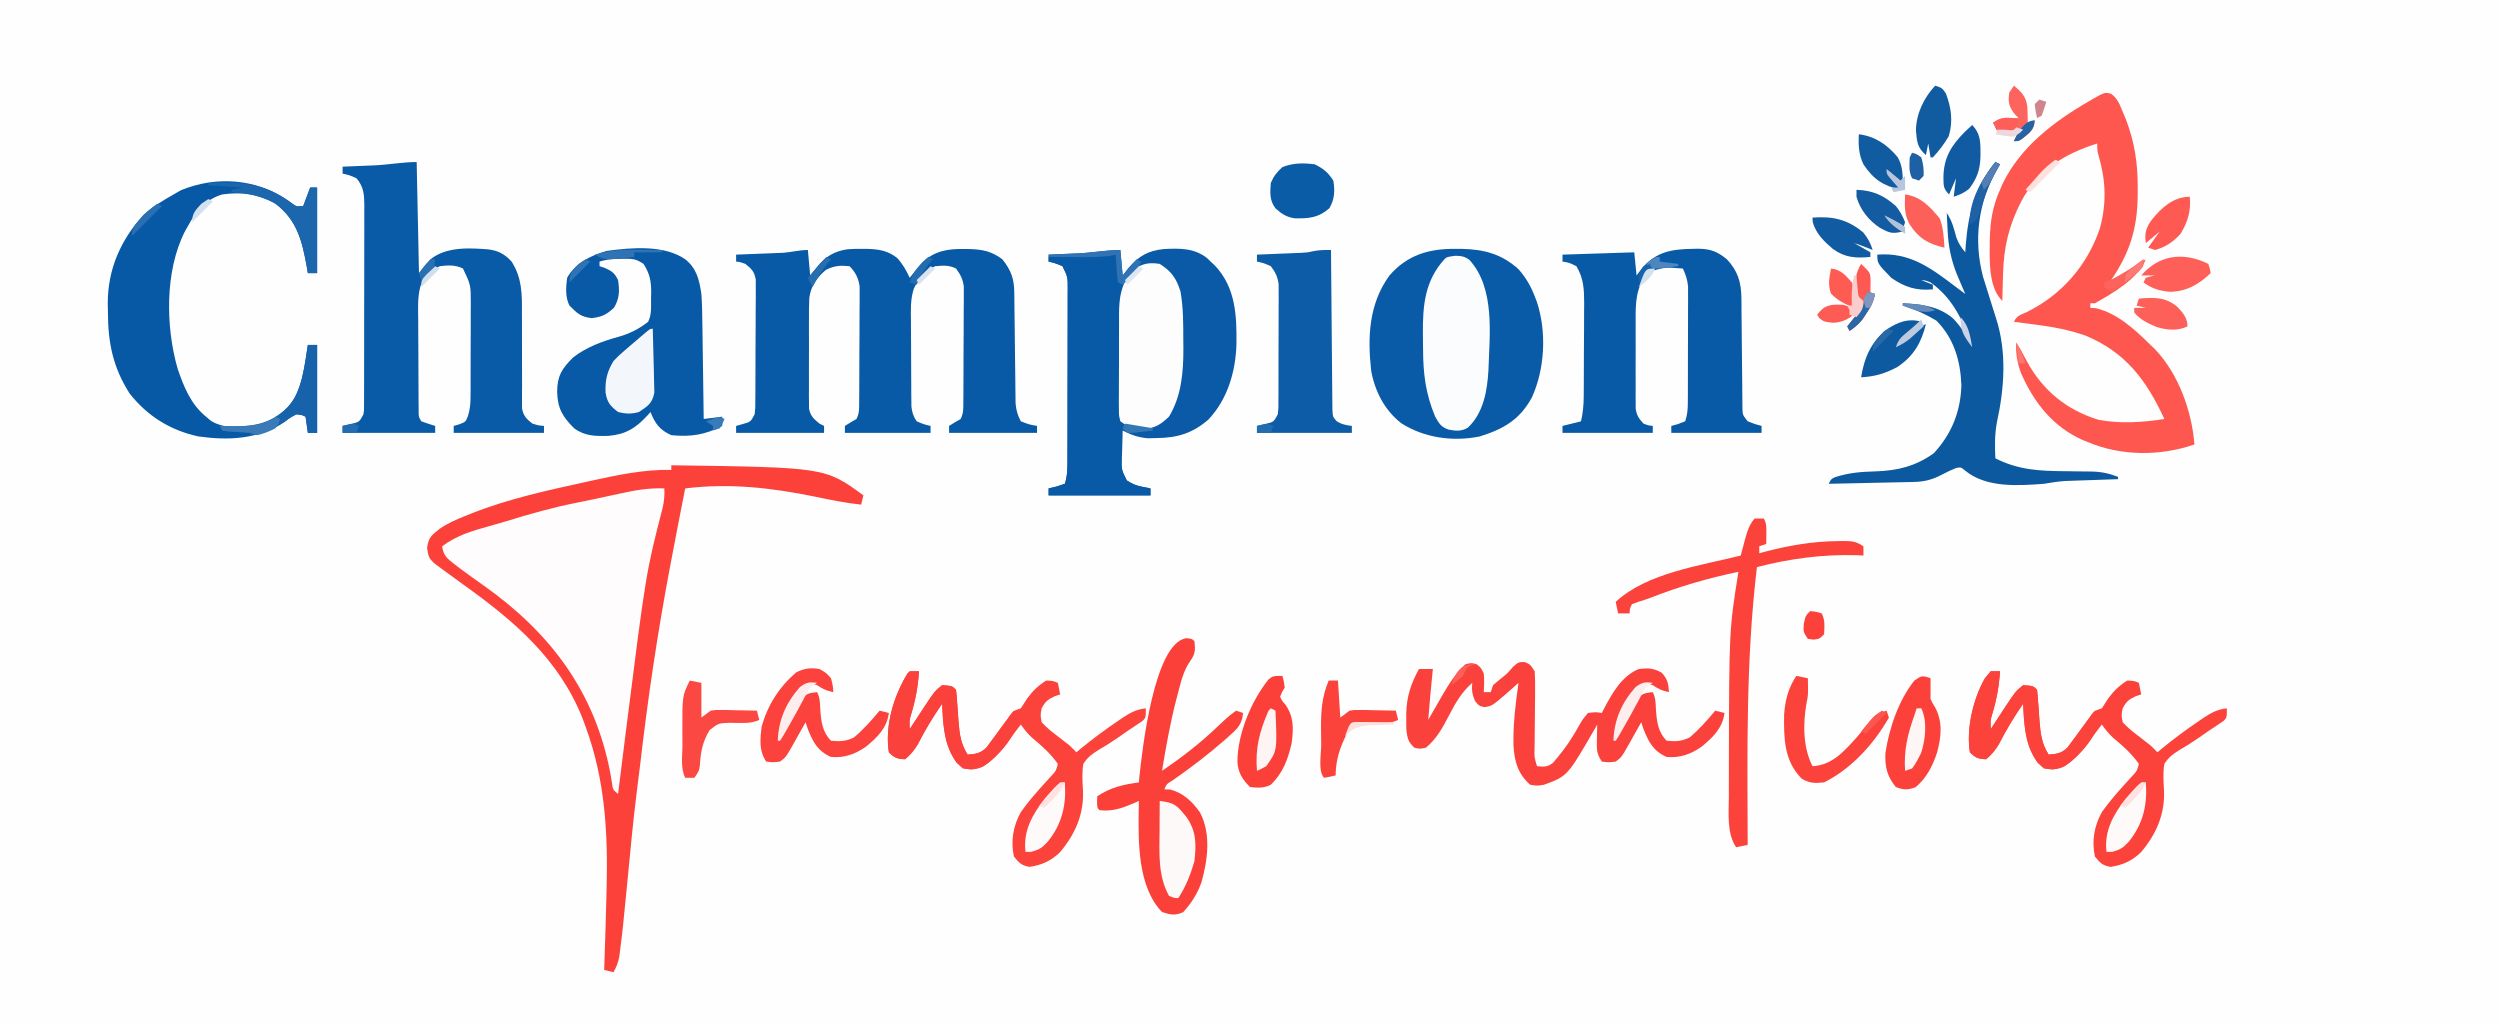 <?xml version="1.0" encoding="UTF-8"?>
<svg version="1.1" xmlns="http://www.w3.org/2000/svg" width="1080" height="443">
<rect width="100%" height="100%" fill="#333333" stroke="none"/>
<path d="M0 0 C356.4 0 712.8 0 1080 0 C1080 146.19 1080 292.38 1080 443 C723.6 443 367.2 443 0 443 C0 296.81 0 150.62 0 0 Z " fill="#FEFEFE" transform="translate(0,0)"/>
<path d="M0 0 C0.33 3.63 0.66 7.26 1 11 C1.825 9.928 2.65 8.855 3.5 7.75 C8.092 2.534 11.801 0.35 18.789 -0.414 C25.51 -0.761 31.884 -0.887 37.398 3.461 C38.191 4.223 38.191 4.223 39 5 C39.549 5.508 40.098 6.016 40.664 6.539 C49.768 16.002 50.302 28.19 50.148 40.551 C49.846 52.428 46.31 64.547 37.965 73.312 C31.097 79.211 24.594 81.143 15.688 81.25 C13.775 81.289 13.775 81.289 11.824 81.328 C7.5 80.957 4.859 79.897 1 78 C0.884 81.083 0.813 84.165 0.75 87.25 C0.716 88.123 0.683 88.995 0.648 89.895 C0.521 95.033 0.521 95.033 2.75 99.531 C4.988 100.992 6.643 101.729 9.25 102.25 C10.488 102.498 11.725 102.745 13 103 C13 103.99 13 104.98 13 106 C-1.52 106 -16.04 106 -31 106 C-31 105.01 -31 104.02 -31 103 C-29.298 102.598 -29.298 102.598 -27.562 102.188 C-25.799 101.6 -25.799 101.6 -24 101 C-22.739 97.217 -22.852 93.677 -22.855 89.737 C-22.851 88.894 -22.848 88.051 -22.845 87.183 C-22.835 84.394 -22.833 81.605 -22.832 78.816 C-22.829 76.88 -22.825 74.943 -22.822 73.006 C-22.816 68.945 -22.814 64.884 -22.815 60.823 C-22.815 55.616 -22.801 50.41 -22.784 45.203 C-22.773 41.203 -22.771 37.203 -22.771 33.203 C-22.77 31.283 -22.766 29.363 -22.758 27.443 C-22.748 24.76 -22.751 22.076 -22.757 19.393 C-22.749 18.201 -22.749 18.201 -22.74 16.985 C-22.715 11.652 -22.715 11.652 -25 7 C-28.042 5.708 -28.042 5.708 -31 5 C-31 4.01 -31 3.02 -31 2 C-30.401 1.975 -29.801 1.95 -29.183 1.924 C-26.435 1.807 -23.686 1.685 -20.938 1.562 C-19.995 1.523 -19.052 1.484 -18.08 1.443 C-12.054 1.17 -5.996 0 0 0 Z " fill="#0A5AA7" transform="translate(484,108)"/>
<path d="M0 0 C0.33 3.63 0.66 7.26 1 11 C2.011 9.742 3.021 8.484 4.062 7.188 C7.547 2.849 11.452 0.546 17.027 -0.312 C19.175 -0.473 21.284 -0.519 23.438 -0.5 C24.561 -0.491 24.561 -0.491 25.708 -0.483 C30.693 -0.321 34.517 0.267 38.551 3.422 C40.976 6.063 42.474 8.757 44 12 C44.744 11.078 44.744 11.078 45.504 10.137 C46.523 8.924 46.523 8.924 47.562 7.688 C48.554 6.487 48.554 6.487 49.566 5.262 C54.867 0.335 60.512 -0.535 67.438 -0.438 C68.187 -0.43 68.936 -0.422 69.708 -0.415 C75.448 -0.243 79.296 0.495 84 4 C87.791 8.763 89.115 12.395 89.174 18.402 C89.187 19.507 89.201 20.611 89.214 21.75 C89.23 23.54 89.23 23.54 89.246 25.367 C89.279 27.887 89.312 30.406 89.346 32.926 C89.393 36.904 89.438 40.883 89.477 44.862 C89.517 48.697 89.568 52.532 89.621 56.367 C89.63 57.557 89.638 58.747 89.647 59.972 C89.663 61.083 89.68 62.195 89.697 63.339 C89.712 64.801 89.712 64.801 89.728 66.293 C90.026 69.257 90.58 71.379 92 74 C95.535 75.38 95.535 75.38 99 76 C99 76.99 99 77.98 99 79 C86.46 79 73.92 79 61 79 C61 78.01 61 77.02 61 76 C62.636 74.951 64.305 73.951 66 73 C67.305 70.39 67.141 68.451 67.161 65.528 C67.171 64.383 67.18 63.238 67.19 62.059 C67.194 60.816 67.199 59.573 67.203 58.293 C67.209 57.02 67.215 55.748 67.22 54.436 C67.23 51.739 67.237 49.041 67.24 46.344 C67.246 42.893 67.27 39.444 67.298 35.994 C67.321 32.698 67.323 29.402 67.328 26.105 C67.347 24.251 67.347 24.251 67.366 22.358 C67.363 21.204 67.36 20.049 67.356 18.86 C67.36 17.847 67.364 16.834 67.367 15.79 C66.938 12.526 65.93 10.644 64 8 C60.89 6.445 58.437 6.714 55 7 C50.181 9.268 48.04 11.932 45.823 16.578 C44.245 21.224 44.473 25.938 44.539 30.797 C44.54 31.908 44.541 33.019 44.542 34.164 C44.548 36.501 44.564 38.837 44.588 41.173 C44.625 44.753 44.629 48.331 44.629 51.91 C44.639 54.185 44.65 56.46 44.664 58.734 C44.666 59.804 44.669 60.874 44.671 61.976 C44.684 62.971 44.696 63.966 44.709 64.991 C44.717 65.864 44.725 66.737 44.733 67.637 C45.026 70.231 45.553 71.83 47 74 C50.042 75.292 50.042 75.292 53 76 C53 76.99 53 77.98 53 79 C40.79 79 28.58 79 16 79 C16 78.01 16 77.02 16 76 C17.636 74.951 19.305 73.951 21 73 C22.305 70.39 22.141 68.451 22.161 65.528 C22.171 64.383 22.18 63.238 22.19 62.059 C22.194 60.816 22.199 59.573 22.203 58.293 C22.209 57.02 22.215 55.748 22.22 54.436 C22.23 51.739 22.237 49.041 22.24 46.344 C22.246 42.893 22.27 39.444 22.298 35.994 C22.321 32.698 22.323 29.402 22.328 26.105 C22.34 24.869 22.353 23.632 22.366 22.358 C22.363 21.204 22.36 20.049 22.356 18.86 C22.36 17.847 22.364 16.834 22.367 15.79 C21.9 12.239 20.55 9.55 18 7 C13.939 6.602 11.503 6.753 7.812 8.562 C3.78 12.057 1.375 15.35 0.626 20.646 C0.472 23.816 0.446 26.963 0.469 30.137 C0.463 31.872 0.463 31.872 0.457 33.643 C0.454 36.079 0.462 38.516 0.479 40.952 C0.5 44.686 0.479 48.417 0.453 52.15 C0.456 54.521 0.461 56.891 0.469 59.262 C0.461 60.378 0.453 61.495 0.444 62.646 C0.457 63.684 0.469 64.722 0.482 65.792 C0.486 66.703 0.489 67.615 0.492 68.554 C1.157 71.754 2.521 72.942 5 75 C5.99 75.495 5.99 75.495 7 76 C7 76.99 7 77.98 7 79 C-5.54 79 -18.08 79 -31 79 C-31 78.01 -31 77.02 -31 76 C-29.577 75.598 -29.577 75.598 -28.125 75.188 C-24.747 74.25 -24.747 74.25 -23 71 C-22.682 68.259 -22.682 68.259 -22.709 65.123 C-22.697 63.915 -22.684 62.707 -22.671 61.462 C-22.669 60.156 -22.666 58.85 -22.664 57.504 C-22.658 56.15 -22.651 54.796 -22.644 53.443 C-22.632 50.606 -22.628 47.769 -22.629 44.931 C-22.63 41.298 -22.602 37.666 -22.568 34.033 C-22.546 31.237 -22.542 28.442 -22.543 25.646 C-22.539 23.656 -22.517 21.666 -22.496 19.677 C-22.502 18.465 -22.508 17.254 -22.514 16.006 C-22.51 14.408 -22.51 14.408 -22.506 12.777 C-23.122 9.316 -24.28 8.154 -27 6 C-29.138 5.213 -29.138 5.213 -31 5 C-31 4.01 -31 3.02 -31 2 C-29.994 1.962 -29.994 1.962 -28.968 1.924 C-25.916 1.808 -22.864 1.685 -19.812 1.562 C-18.757 1.523 -17.702 1.484 -16.615 1.443 C-15.083 1.381 -15.083 1.381 -13.52 1.316 C-12.582 1.28 -11.645 1.243 -10.679 1.205 C-7.043 0.927 -3.654 0 0 0 Z " fill="#085AA6" transform="translate(349,108)"/>
<path d="M0 0 C-0.603 5.869 -1.71 11.526 -2.968 17.288 C-6.4 33.022 -8.896 48.804 -11.105 64.751 C-11.713 69.104 -12.386 73.443 -13.093 77.781 C-14.953 89.214 -16.357 100.682 -17.688 112.188 C-17.914 114.124 -18.142 116.061 -18.369 117.998 C-18.917 122.665 -19.46 127.332 -20 132 C-22.296 129.704 -22.439 128.743 -23.043 125.625 C-23.226 124.731 -23.408 123.837 -23.597 122.916 C-23.792 121.954 -23.987 120.992 -24.188 120 C-31.649 85.575 -50.72 61.422 -79 41 C-81.125 39.451 -83.247 37.898 -85.368 36.344 C-86.678 35.385 -87.99 34.429 -89.304 33.477 C-91.677 31.749 -93.921 30.079 -96 28 C-95.893 26.031 -95.893 26.031 -95 24 C-88.53 19.282 -80.091 17.238 -72.5 15.062 C-71.327 14.721 -70.153 14.38 -68.944 14.028 C-56.734 10.538 -44.407 7.686 -32 5 C-30.898 4.756 -29.796 4.512 -28.661 4.26 C-25.401 3.538 -22.139 2.829 -18.875 2.125 C-17.898 1.909 -16.92 1.694 -15.913 1.472 C-10.484 0.328 -5.548 -0.222 0 0 Z " fill="#FEFCFC" transform="translate(287,211)"/>
<path d="M0 0 C0.971 0.006 1.943 0.011 2.944 0.017 C12.481 0.254 20.071 2.278 27.25 8.812 C30.411 12.381 32.544 16.061 34.25 20.5 C34.549 21.266 34.848 22.031 35.156 22.82 C39.461 35.853 38.684 51.802 32.996 64.242 C27.75 73.877 20.642 77.907 10.43 81.062 C-1.187 83.394 -13.556 81.666 -23.488 75.273 C-30.6 69.697 -34.842 61.46 -36.395 52.66 C-38.034 38.086 -37.414 23.714 -28.445 11.434 C-20.685 2.582 -11.431 -0.078 0 0 Z " fill="#095AA7" transform="translate(628.75,107.5)"/>
<path d="M0 0 C0.33 15.84 0.66 31.68 1 48 C2.65 46.02 4.3 44.04 6 42 C12.85 36.514 22.713 37.082 31.017 37.738 C35.406 38.317 38.048 39.795 41 43 C45.529 50.02 45.546 57.084 45.469 65.207 C45.479 67.071 45.479 67.071 45.49 68.974 C45.512 72.92 45.51 76.866 45.5 80.812 C45.487 86.028 45.502 91.242 45.531 96.457 C45.52 97.655 45.509 98.853 45.497 100.087 C45.504 101.199 45.511 102.311 45.518 103.456 C45.514 104.433 45.511 105.409 45.508 106.416 C46.142 109.745 47.378 110.918 50 113 C52.642 113.797 52.642 113.797 55 114 C55 114.99 55 115.98 55 117 C42.13 117 29.26 117 16 117 C16 116.01 16 115.02 16 114 C16.784 113.773 17.567 113.546 18.375 113.312 C21.152 112.248 21.152 112.248 22.147 109.763 C23.047 106.849 23.26 104.523 23.275 101.479 C23.284 100.397 23.294 99.316 23.304 98.202 C23.303 97.043 23.302 95.885 23.301 94.691 C23.307 92.892 23.307 92.892 23.314 91.057 C23.32 88.522 23.32 85.988 23.316 83.454 C23.313 79.58 23.336 75.707 23.361 71.834 C23.364 69.37 23.364 66.906 23.363 64.441 C23.372 63.285 23.382 62.129 23.391 60.937 C23.367 53.043 23.367 53.043 20 46 C16.778 44.389 13.493 44.545 10 45 C5.575 47.087 3.42 49.217 1.596 53.76 C0.323 58.548 0.619 63.507 0.672 68.426 C0.674 69.61 0.676 70.794 0.678 72.013 C0.684 74.506 0.698 76.998 0.719 79.49 C0.75 83.317 0.76 87.143 0.766 90.971 C0.775 93.393 0.785 95.816 0.797 98.238 C0.801 99.387 0.805 100.536 0.81 101.72 C0.819 102.778 0.829 103.837 0.839 104.927 C0.846 105.861 0.853 106.795 0.86 107.757 C0.856 110.037 0.856 110.037 2 112 C3.979 112.727 5.98 113.398 8 114 C8 114.99 8 115.98 8 117 C-5.2 117 -18.4 117 -32 117 C-32 116.01 -32 115.02 -32 114 C-30.329 113.598 -30.329 113.598 -28.625 113.188 C-24.782 112.342 -24.782 112.342 -23 109 C-22.698 107.091 -22.698 107.091 -22.739 104.99 C-22.732 104.177 -22.725 103.364 -22.718 102.527 C-22.72 101.638 -22.723 100.75 -22.725 99.834 C-22.72 98.896 -22.715 97.957 -22.71 96.991 C-22.696 93.882 -22.697 90.773 -22.699 87.664 C-22.695 85.506 -22.691 83.347 -22.686 81.189 C-22.679 76.661 -22.679 72.133 -22.684 67.605 C-22.69 61.802 -22.673 56 -22.65 50.197 C-22.635 45.738 -22.634 41.278 -22.637 36.819 C-22.637 34.68 -22.632 32.54 -22.622 30.401 C-22.609 27.409 -22.616 24.417 -22.628 21.424 C-22.62 20.54 -22.612 19.656 -22.605 18.745 C-22.645 14.045 -22.842 10.755 -26 7 C-29.076 5.64 -29.076 5.64 -32 5 C-32 4.01 -32 3.02 -32 2 C-31.047 1.962 -31.047 1.962 -30.076 1.924 C-27.175 1.807 -24.275 1.685 -21.375 1.562 C-20.376 1.523 -19.377 1.484 -18.348 1.443 C-12.197 1.179 -6.121 0 0 0 Z " fill="#095AA7" transform="translate(180,70)"/>
<path d="M0 0 C2.884 2.171 3.676 4.607 5.039 7.926 C5.768 9.656 5.768 9.656 6.512 11.422 C10.185 21.272 11.53 30.209 11.477 40.738 C11.472 42.019 11.467 43.3 11.461 44.62 C11.205 58.554 7.913 68.897 -0.023 80.488 C1.915 79.364 3.852 78.239 5.789 77.113 C6.868 76.487 7.947 75.86 9.059 75.215 C11.065 74.028 13.037 72.781 14.977 71.488 C11.81 79.748 0.427 86.349 -7.023 90.488 C-7.683 90.488 -8.343 90.488 -9.023 90.488 C-9.023 91.148 -9.023 91.808 -9.023 92.488 C-8.24 92.53 -7.456 92.571 -6.648 92.613 C2.867 94.91 10.154 101.793 16.977 108.488 C17.616 109.103 18.255 109.718 18.914 110.352 C29.08 120.948 34.842 137.023 35.977 151.488 C21.318 156.587 4.288 156.567 -10.023 150.488 C-10.753 150.2 -11.483 149.911 -12.234 149.613 C-25.245 143.854 -33.502 133.218 -39.023 120.488 C-40.603 115.975 -41.256 112.264 -41.023 107.488 C-39.248 110.151 -37.849 112.769 -36.398 115.613 C-29.508 128.198 -19.272 136.615 -5.477 140.84 C3.851 142.591 13.65 142.004 22.977 140.488 C15.327 123.907 6.402 111.772 -11.023 104.488 C-17.965 102.051 -24.868 100.736 -32.148 99.801 C-33.105 99.671 -34.061 99.542 -35.047 99.408 C-37.372 99.094 -39.697 98.788 -42.023 98.488 C-40.681 95.803 -39.308 95.578 -36.586 94.363 C-21.487 86.986 -10.474 74.317 -4.992 58.516 C-1.918 47.713 -2.257 37.689 -5.367 26.949 C-6.023 24.488 -6.023 24.488 -6.023 21.488 C-20.381 25.959 -31.746 33.087 -38.919 46.625 C-44.223 57.043 -46.462 66.403 -46.711 78.113 C-46.745 79.213 -46.779 80.312 -46.814 81.445 C-46.896 84.126 -46.965 86.807 -47.023 89.488 C-52.105 84.407 -52.408 75.926 -52.492 69.091 C-52.482 68.129 -52.471 67.167 -52.461 66.176 C-52.453 65.166 -52.446 64.156 -52.438 63.116 C-52.265 55.257 -51.277 48.72 -48.023 41.488 C-47.623 40.564 -47.222 39.64 -46.809 38.688 C-39.156 23.006 -24.776 12.016 -10.023 3.488 C-9.207 3.005 -8.391 2.521 -7.551 2.023 C-2.683 -0.679 -2.683 -0.679 0 0 Z " fill="#FE5750" transform="translate(912.023,40.512)"/>
<path d="M0 0 C66.43 0.912 66.43 0.912 83 13 C82.67 14.32 82.34 15.64 82 17 C75.27 16.282 68.745 14.955 62.125 13.562 C43.333 9.727 25.139 7.622 6 10 C3.947 20.323 1.962 30.659 0 41 C-0.239 42.255 -0.239 42.255 -0.483 43.536 C-5.88 71.916 -10.077 100.308 -13.411 129.003 C-13.91 133.28 -14.453 137.55 -15.008 141.82 C-16.541 153.979 -17.638 166.188 -18.823 178.385 C-20.93 200.023 -20.93 200.023 -22.031 208.809 C-22.241 210.49 -22.241 210.49 -22.455 212.205 C-22.965 214.819 -23.667 216.712 -25 219 C-26.32 218.67 -27.64 218.34 -29 218 C-28.97 217.173 -28.939 216.346 -28.908 215.494 C-28.545 205.331 -28.249 195.167 -28 185 C-27.981 184.261 -27.962 183.521 -27.943 182.759 C-27.342 158.65 -28.599 135.862 -37 113 C-37.644 111.237 -37.644 111.237 -38.301 109.438 C-48.504 83.686 -67.91 67.206 -89.863 51.532 C-92.95 49.319 -96.014 47.078 -99.062 44.812 C-100.002 44.118 -100.942 43.423 -101.91 42.707 C-104.737 40.398 -104.939 39.398 -105.5 35.75 C-104.875 31.064 -103.607 30.299 -100.091 27.458 C-96.653 25.06 -93.006 23.484 -89.125 21.938 C-88.289 21.597 -87.453 21.257 -86.592 20.907 C-70.252 14.398 -53.138 10.768 -36 7 C-34.826 6.74 -34.826 6.74 -33.629 6.476 C-22.746 4.094 -11.186 1.721 0 2 C0 1.34 0 0.68 0 0 Z M-22.312 12.25 C-24.46 12.715 -26.607 13.18 -28.754 13.645 C-29.812 13.876 -30.871 14.108 -31.961 14.346 C-34.667 14.928 -37.375 15.48 -40.09 16.012 C-50.809 18.126 -61.15 20.999 -71.573 24.261 C-73.959 24.987 -76.352 25.663 -78.758 26.32 C-86.174 28.36 -92.74 30.338 -99 35 C-98.473 38.922 -96.894 40.262 -93.812 42.625 C-92.91 43.32 -92.008 44.015 -91.078 44.73 C-87.766 47.172 -84.421 49.561 -81.062 51.938 C-52.079 72.46 -32.782 98.187 -26.25 133.5 C-26.049 134.707 -25.848 135.913 -25.641 137.156 C-25.24 140.116 -25.24 140.116 -23 142 C-22.925 141.393 -22.85 140.787 -22.772 140.162 C-21.856 132.774 -20.93 125.387 -20 118 C-19.824 116.599 -19.824 116.599 -19.644 115.17 C-10.954 46.412 -10.954 46.412 -3.699 18.223 C-3.076 15.349 -2.85 12.923 -3 10 C-9.74 9.712 -15.745 10.791 -22.312 12.25 Z " fill="#FB413A" transform="translate(290,201)"/>
<path d="M0 0 C0.772 -0.019 1.545 -0.037 2.341 -0.056 C7.62 0.002 10.608 1.063 14.812 4.5 C19.517 9.466 21.049 14.507 21.1 21.274 C21.113 22.385 21.126 23.496 21.14 24.641 C21.148 26.418 21.148 26.418 21.156 28.23 C21.171 29.458 21.185 30.685 21.201 31.95 C21.263 37.192 21.303 42.435 21.344 47.677 C21.378 51.508 21.423 55.338 21.469 59.168 C21.477 60.954 21.477 60.954 21.485 62.776 C21.498 63.877 21.512 64.979 21.525 66.114 C21.536 67.569 21.536 67.569 21.547 69.054 C21.65 71.756 21.65 71.756 23.812 74.5 C26.867 75.713 26.867 75.713 29.812 76.5 C29.812 77.49 29.812 78.48 29.812 79.5 C16.942 79.5 4.072 79.5 -9.188 79.5 C-9.188 78.51 -9.188 77.52 -9.188 76.5 C-7.733 76.098 -7.733 76.098 -6.25 75.688 C-4.734 75.1 -4.734 75.1 -3.188 74.5 C-2.147 71.379 -2.055 69.189 -2.042 65.915 C-2.036 64.77 -2.029 63.625 -2.023 62.445 C-2.022 61.208 -2.021 59.97 -2.02 58.695 C-2.016 57.424 -2.013 56.153 -2.009 54.843 C-2.004 52.151 -2.002 49.46 -2.002 46.768 C-2.002 43.326 -1.989 39.884 -1.971 36.442 C-1.958 33.151 -1.958 29.861 -1.957 26.57 C-1.95 25.337 -1.943 24.103 -1.935 22.833 C-1.94 21.106 -1.94 21.106 -1.945 19.344 C-1.943 18.334 -1.942 17.324 -1.94 16.283 C-2.201 13.346 -2.958 11.166 -4.188 8.5 C-11.964 7.895 -11.964 7.895 -19.25 10.062 C-24.596 16.788 -24.632 23.122 -24.586 31.418 C-24.589 32.553 -24.592 33.688 -24.595 34.857 C-24.597 37.246 -24.591 39.636 -24.579 42.025 C-24.563 45.686 -24.579 49.345 -24.598 53.006 C-24.596 55.331 -24.592 57.656 -24.586 59.98 C-24.592 61.075 -24.598 62.17 -24.604 63.298 C-24.595 64.316 -24.585 65.335 -24.576 66.384 C-24.573 67.277 -24.571 68.171 -24.568 69.092 C-24.109 71.994 -23.178 73.368 -21.188 75.5 C-19.093 76.296 -19.093 76.296 -17.188 76.5 C-17.188 77.49 -17.188 78.48 -17.188 79.5 C-30.058 79.5 -42.928 79.5 -56.188 79.5 C-56.188 78.51 -56.188 77.52 -56.188 76.5 C-52.227 75.51 -52.227 75.51 -48.188 74.5 C-47.379 70.942 -47.053 67.64 -47.026 63.995 C-47.012 62.377 -47.012 62.377 -46.997 60.727 C-46.993 59.572 -46.989 58.417 -46.984 57.227 C-46.979 56.029 -46.973 54.832 -46.967 53.599 C-46.958 51.069 -46.951 48.539 -46.947 46.009 C-46.938 42.146 -46.907 38.284 -46.875 34.422 C-46.868 31.961 -46.863 29.5 -46.859 27.039 C-46.841 25.312 -46.841 25.312 -46.822 23.55 C-46.839 17.47 -47.027 12.783 -50.188 7.5 C-53.239 5.98 -53.239 5.98 -56.188 5.5 C-56.188 4.51 -56.188 3.52 -56.188 2.5 C-40.843 2.005 -40.843 2.005 -25.188 1.5 C-24.858 4.8 -24.527 8.1 -24.188 11.5 C-23.383 10.428 -22.579 9.355 -21.75 8.25 C-15.544 1.216 -9.052 0.145 0 0 Z " fill="#095AA6" transform="translate(731.188,107.5)"/>
<path d="M0 0 C5.009 3.961 6.094 8.973 7 15 C7.307 19.23 7.371 23.451 7.414 27.691 C7.433 28.877 7.453 30.063 7.473 31.285 C7.532 35.044 7.579 38.803 7.625 42.562 C7.663 45.123 7.702 47.684 7.742 50.244 C7.838 56.496 7.923 62.748 8 69 C10.64 68.67 13.28 68.34 16 68 C16 69.32 16 70.64 16 72 C8.562 75.888 2.401 76.798 -6 76 C-11.049 73.697 -12.92 71.086 -15 66 C-15.412 66.471 -15.825 66.941 -16.25 67.426 C-21.332 72.905 -25.471 75.576 -32.965 76.277 C-38.645 76.453 -43.28 76.484 -48 73 C-53.011 67.989 -55.14 64.415 -55.312 57.188 C-55.237 50.262 -53.284 47.284 -48.438 42.438 C-42.736 37.971 -35.733 35.398 -28.812 33.5 C-24.017 32.159 -19.915 30.097 -16 27 C-14.388 23.776 -14.774 20.288 -14.75 16.75 C-14.729 15.998 -14.709 15.247 -14.688 14.473 C-14.653 9.577 -15.261 6.224 -18 2 C-21.467 -0.311 -22.857 -0.243 -26.938 -0.188 C-27.978 -0.181 -29.018 -0.175 -30.09 -0.168 C-32.561 -0.025 -34.642 0.29 -37 1 C-37 1.66 -37 2.32 -37 3 C-35.855 3.371 -35.855 3.371 -34.688 3.75 C-31.555 5.207 -30.513 5.895 -29 9 C-28.296 13.584 -28.35 16.908 -30.75 20.938 C-34.073 23.983 -35.87 24.853 -40.375 25.438 C-45.185 24.857 -46.614 23.386 -50 20 C-51.871 16.257 -51.528 12.076 -51 8 C-47.365 1.578 -40.815 -1.634 -33.824 -3.617 C-23.258 -5.049 -9.131 -6.317 0 0 Z " fill="#0859A6" transform="translate(296,112)"/>
<path d="M0 0 C0.71 0.521 1.421 1.042 2.152 1.578 C4.115 3.011 4.115 3.011 7.062 2.75 C8.053 0.11 9.043 -2.53 10.062 -5.25 C11.053 -5.25 12.043 -5.25 13.062 -5.25 C13.062 6.96 13.062 19.17 13.062 31.75 C11.742 31.75 10.422 31.75 9.062 31.75 C8.892 30.76 8.722 29.77 8.547 28.75 C6.574 17.779 4.317 8.78 -4.938 1.75 C-12.123 -2.539 -19.715 -3.404 -27.938 -2.25 C-35.487 0.094 -39.295 4.989 -42.938 11.75 C-43.316 12.416 -43.695 13.083 -44.086 13.77 C-52.756 30.816 -52.397 54.983 -47.207 72.996 C-44.544 80.871 -41.494 88.402 -34.938 93.75 C-33.917 94.616 -33.917 94.616 -32.875 95.5 C-27.01 99.284 -18.182 98.52 -11.59 97.324 C-5.446 95.333 -0.266 91.182 3.348 85.855 C6.92 78.751 7.804 70.523 9.062 62.75 C10.383 62.75 11.703 62.75 13.062 62.75 C13.062 75.29 13.062 87.83 13.062 100.75 C11.742 100.75 10.422 100.75 9.062 100.75 C8.568 97.285 8.568 97.285 8.062 93.75 C6.321 92.936 6.321 92.936 4.062 92.75 C1.546 94.072 1.546 94.072 -1 96 C-12.451 103.558 -24.995 104.132 -38.309 102.281 C-50.404 99.639 -60.267 93.482 -67.938 83.75 C-75.172 72.415 -77.298 61.75 -77.312 48.5 C-77.337 47.349 -77.361 46.198 -77.387 45.012 C-77.437 30.236 -71.917 17.528 -61.992 6.633 C-58.061 3.03 -53.549 0.389 -48.938 -2.25 C-47.906 -2.848 -46.875 -3.446 -45.812 -4.062 C-30.63 -10.333 -13.469 -9.065 0 0 Z " fill="#0759A6" transform="translate(123.938,86.25)"/>
<path d="M0 0 C0.99 0.495 0.99 0.495 2 1 C1.674 1.545 1.348 2.091 1.012 2.652 C-7.367 17.112 -9.593 33.4 -5.312 49.625 C-4.568 52.092 -3.796 54.55 -3 57 C-2.55 58.437 -2.102 59.874 -1.656 61.312 C-1.001 63.423 -0.343 65.532 0.337 67.635 C4.996 82.116 3.894 97.724 0.668 112.414 C-0.304 117.632 -0.27 122.715 0 128 C9.973 133.074 19.18 133.473 30.188 133.562 C32.491 133.586 34.794 133.615 37.097 133.654 C38.52 133.678 39.944 133.693 41.367 133.698 C45.602 133.764 49.057 134.465 53 136 C53 136.33 53 136.66 53 137 C52.244 137.025 51.488 137.05 50.708 137.076 C47.264 137.192 43.819 137.315 40.375 137.438 C39.185 137.477 37.995 137.516 36.77 137.557 C35.039 137.619 35.039 137.619 33.273 137.684 C32.216 137.72 31.158 137.757 30.068 137.795 C26.989 138.001 24.04 138.48 21 139 C9.886 139.845 -3.951 140.808 -13.062 133.301 C-14.891 131.777 -14.891 131.777 -17 132.188 C-19.069 133.028 -21.028 133.952 -23 135 C-27.078 137.166 -30.598 138.106 -35.218 138.205 C-36.038 138.225 -36.859 138.245 -37.704 138.266 C-39.019 138.291 -39.019 138.291 -40.359 138.316 C-41.716 138.348 -41.716 138.348 -43.1 138.379 C-45.983 138.445 -48.867 138.504 -51.75 138.562 C-53.707 138.606 -55.664 138.649 -57.621 138.693 C-62.414 138.8 -67.207 138.902 -72 139 C-71 137 -71 137 -69.383 136.184 C-63.4 134.207 -57.865 133.79 -51.625 133.625 C-42.242 133.327 -34.381 131.387 -26.625 125.812 C-18.904 117.539 -14.955 107.672 -14.688 96.375 C-15.058 85.925 -17.908 76.092 -25.5 68.5 C-30.183 65.69 -34.779 63.616 -40 62 C-40 61.67 -40 61.34 -40 61 C-32.013 61.34 -23.992 62.34 -17.887 67.938 C-15.325 70.822 -13.14 73.79 -11 77 C-14.843 66.798 -19.004 58.454 -28 52 C-30.217 51.147 -30.217 51.147 -32 51 C-30.35 51.66 -28.7 52.32 -27 53 C-27 53.66 -27 54.32 -27 55 C-34.081 55.656 -39.144 54.089 -45 50 C-51 43.774 -51 43.774 -51 40 C-36.792 38.912 -27.83 45.83 -17 54 C-16.203 54.597 -15.407 55.194 -14.586 55.809 C-14.063 56.202 -13.539 56.595 -13 57 C-13.338 56.215 -13.675 55.43 -14.023 54.621 C-14.692 53.045 -14.692 53.045 -15.375 51.438 C-15.816 50.405 -16.257 49.372 -16.711 48.309 C-19.171 41.995 -20.33 36.273 -20.625 29.562 C-20.683 28.465 -20.683 28.465 -20.742 27.346 C-20.835 25.564 -20.919 23.782 -21 22 C-18.703 25.446 -17.926 28.562 -16.879 32.527 C-15.953 35.133 -14.761 36.886 -13 39 C-12.925 37.863 -12.85 36.726 -12.773 35.555 C-11.702 22.114 -8.683 10.726 0 0 Z " fill="#0C59A0" transform="translate(862,70)"/>
<path d="M0 0 C0 4.29 0 8.58 0 13 C0.66 13 1.32 13 2 13 C1.997 14.118 1.997 14.118 1.993 15.258 C1.973 22.276 1.958 29.295 1.948 36.314 C1.943 39.922 1.936 43.53 1.925 47.139 C1.914 50.621 1.908 54.103 1.905 57.584 C1.902 59.56 1.895 61.536 1.887 63.512 C1.887 64.713 1.887 65.914 1.886 67.152 C1.883 68.74 1.883 68.74 1.88 70.361 C1.885 73.109 1.885 73.109 3 76 C2.34 76 1.68 76 1 76 C1.052 79.251 1.147 82.5 1.25 85.75 C1.264 86.67 1.278 87.591 1.293 88.539 C1.438 93.885 1.438 93.885 3.781 98.562 C6.003 100.002 7.666 100.733 10.25 101.25 C11.488 101.498 12.725 101.745 14 102 C14 102.99 14 103.98 14 105 C-0.52 105 -15.04 105 -30 105 C-30 104.01 -30 103.02 -30 102 C-28.298 101.598 -28.298 101.598 -26.562 101.188 C-24.799 100.6 -24.799 100.6 -23 100 C-21.739 96.217 -21.852 92.677 -21.855 88.737 C-21.851 87.894 -21.848 87.051 -21.845 86.183 C-21.835 83.394 -21.833 80.605 -21.832 77.816 C-21.829 75.88 -21.825 73.943 -21.822 72.006 C-21.816 67.945 -21.814 63.884 -21.815 59.823 C-21.815 54.616 -21.801 49.41 -21.784 44.203 C-21.773 40.203 -21.771 36.203 -21.771 32.203 C-21.77 30.283 -21.766 28.363 -21.758 26.443 C-21.748 23.76 -21.751 21.076 -21.757 18.393 C-21.749 17.201 -21.749 17.201 -21.74 15.985 C-21.715 10.652 -21.715 10.652 -24 6 C-27.042 4.708 -27.042 4.708 -30 4 C-30 3.34 -30 2.68 -30 2 C-29.335 1.975 -28.669 1.95 -27.984 1.924 C-24.947 1.807 -21.911 1.685 -18.875 1.562 C-17.828 1.523 -16.782 1.484 -15.703 1.443 C-10.499 1.229 -5.128 0 0 0 Z " fill="#095AA6" transform="translate(483,109)"/>
<path d="M0 0 C2.375 0.312 2.375 0.312 3.375 1.312 C3.809 5.045 3.748 6.786 1.543 9.895 C-1.317 14.003 -2.38 18.514 -3.625 23.312 C-3.878 24.262 -4.132 25.212 -4.393 26.19 C-7.054 36.453 -8.922 46.853 -10.625 57.312 C-2.326 51.653 5.372 45.782 12.656 38.855 C14.002 37.597 14.002 37.597 15.375 36.312 C15.893 35.827 16.411 35.342 16.945 34.842 C18.531 33.426 18.531 33.426 21.375 31.312 C22.365 31.642 23.355 31.973 24.375 32.312 C23.979 37.327 21.806 39.239 18.125 42.5 C17.594 42.972 17.064 43.444 16.517 43.93 C9.408 50.166 1.871 55.895 -5.875 61.312 C-8.673 63.025 -8.673 63.025 -9.625 65.312 C-8.8 65.333 -7.975 65.354 -7.125 65.375 C-1.404 66.907 2.377 70.494 5.773 75.285 C10.649 84.535 9.107 95.907 6.359 105.613 C4.552 110.57 2.033 114.489 -1.5 118.375 C-5.018 119.927 -7.009 119.518 -10.625 118.312 C-21.195 107.374 -20.894 87.939 -20.695 73.828 C-20.672 72.668 -20.649 71.508 -20.625 70.312 C-21.266 70.601 -21.906 70.89 -22.566 71.188 C-27.839 73.45 -31.878 74.924 -37.625 74.312 C-38.625 73.312 -38.625 73.312 -38.688 70.75 C-38.657 69.543 -38.657 69.543 -38.625 68.312 C-32.825 64.446 -27.493 63.256 -20.625 62.312 C-20.562 61.555 -20.499 60.797 -20.434 60.016 C-19.218 48.703 -14.096 1.678 0 0 Z " fill="#FB4039" transform="translate(512.625,275.688)"/>
<path d="M0 0 C1.32 0 2.64 0 4 0 C3.593 6.463 2.509 12.357 0.621 18.555 C-0.164 21.226 -0.164 21.226 0 25 C0.675 23.964 1.351 22.927 2.047 21.859 C2.948 20.489 3.849 19.12 4.75 17.75 C5.193 17.068 5.637 16.386 6.094 15.684 C10.713 8.687 10.713 8.687 14 6 C18.3 6.3 18.3 6.3 20 8 C20.191 9.561 20.323 11.13 20.43 12.699 C20.503 13.662 20.577 14.624 20.652 15.615 C20.799 17.643 20.94 19.672 21.074 21.701 C21.505 27.182 22.072 31.305 25 36 C28.57 35.721 30.477 35.493 33.125 32.996 C34.053 31.73 34.053 31.73 35 30.438 C35.674 29.54 36.348 28.643 37.043 27.719 C37.689 26.822 38.335 25.924 39 25 C40.101 23.477 41.204 21.955 42.312 20.438 C42.762 19.797 43.212 19.156 43.676 18.496 C45 17 45 17 48 16 C48.93 14.572 49.858 13.143 50.77 11.703 C53.019 8.59 55.709 5.991 59 4 C61.938 4.125 61.938 4.125 64 5 C64.495 7.475 64.495 7.475 65 10 C64.237 10.248 63.474 10.495 62.688 10.75 C59.652 12.162 58.555 13.054 57 16 C56.416 18.875 56.416 18.875 57 22 C58.927 24.041 60.592 25.546 62.812 27.188 C63.903 28.034 64.993 28.882 66.082 29.73 C67.045 30.479 68.008 31.228 69 32 C70.023 32.976 71.038 33.964 72 35 C72.548 34.539 73.096 34.077 73.66 33.602 C78.872 29.313 84.226 25.347 89.812 21.562 C90.446 21.126 91.08 20.689 91.733 20.239 C95.117 17.979 97.922 16.427 102 16 C102 20 102 20 100.598 21.429 C99.625 22.075 99.625 22.075 98.633 22.734 C97.558 23.465 97.558 23.465 96.461 24.209 C95.69 24.718 94.919 25.226 94.125 25.75 C92.566 26.835 91.007 27.921 89.449 29.008 C86.882 30.765 84.346 32.376 81.645 33.93 C78.695 35.777 76.888 37.062 75 40 C74.376 43.69 74.611 47.352 74.824 51.073 C75.39 61.493 71.609 70.242 64.891 78.188 C60.982 81.935 57.062 83.683 51.75 84.5 C48.225 83.859 47.225 82.77 45 80 C43.567 73.261 44.697 66.751 48.027 60.789 C51.212 56.286 54.837 52.17 58.542 48.089 C59.38 47.165 59.38 47.165 60.234 46.223 C60.742 45.674 61.25 45.125 61.772 44.559 C63.221 42.9 63.221 42.9 64 40 C60.86 35.543 57.052 32.179 52.867 28.711 C50.951 26.955 49.492 25.122 48 23 C46.896 24.446 46.896 24.446 45.77 25.922 C44.784 27.198 43.798 28.474 42.812 29.75 C42.33 30.384 41.847 31.018 41.35 31.672 C37.341 36.837 33.464 41.542 26.688 42.438 C23 42 23 42 20.25 39.562 C14.816 31.876 14.41 23.144 14 14 C10.067 19.649 6.624 25.388 3.492 31.52 C1.915 34.141 0.341 36.032 -2 38 C-5.392 37.838 -6.583 37.417 -9 35 C-10.67 24.864 -7.562 11.824 -2.5 3 C-1.675 2.01 -0.85 1.02 0 0 Z " fill="#FB423B" transform="translate(860,290)"/>
<path d="M0 0 C1.32 0 2.64 0 4 0 C3.593 6.463 2.509 12.357 0.621 18.555 C-0.164 21.226 -0.164 21.226 0 25 C0.675 23.964 1.351 22.927 2.047 21.859 C2.948 20.489 3.849 19.12 4.75 17.75 C5.193 17.068 5.637 16.386 6.094 15.684 C10.713 8.687 10.713 8.687 14 6 C18.3 6.3 18.3 6.3 20 8 C20.191 9.561 20.323 11.13 20.43 12.699 C20.503 13.662 20.577 14.624 20.652 15.615 C20.799 17.643 20.94 19.672 21.074 21.701 C21.505 27.182 22.072 31.305 25 36 C28.57 35.721 30.477 35.493 33.125 32.996 C34.053 31.73 34.053 31.73 35 30.438 C35.674 29.54 36.348 28.643 37.043 27.719 C37.689 26.822 38.335 25.924 39 25 C40.101 23.477 41.204 21.955 42.312 20.438 C42.762 19.797 43.212 19.156 43.676 18.496 C45 17 45 17 48 16 C48.93 14.572 49.858 13.143 50.77 11.703 C53.019 8.59 55.709 5.991 59 4 C61.938 4.125 61.938 4.125 64 5 C64.495 7.475 64.495 7.475 65 10 C64.237 10.248 63.474 10.495 62.688 10.75 C59.652 12.162 58.555 13.054 57 16 C56.416 18.875 56.416 18.875 57 22 C58.927 24.041 60.592 25.546 62.812 27.188 C63.903 28.034 64.993 28.882 66.082 29.73 C67.045 30.479 68.008 31.228 69 32 C70.023 32.976 71.038 33.964 72 35 C72.548 34.539 73.096 34.077 73.66 33.602 C78.872 29.313 84.226 25.347 89.812 21.562 C90.446 21.126 91.08 20.689 91.733 20.239 C95.117 17.979 97.922 16.427 102 16 C102 20 102 20 100.598 21.429 C99.625 22.075 99.625 22.075 98.633 22.734 C97.558 23.465 97.558 23.465 96.461 24.209 C95.69 24.718 94.919 25.226 94.125 25.75 C92.566 26.835 91.007 27.921 89.449 29.008 C86.882 30.765 84.346 32.376 81.645 33.93 C78.695 35.777 76.888 37.062 75 40 C74.376 43.69 74.611 47.352 74.824 51.073 C75.39 61.493 71.609 70.242 64.891 78.188 C60.982 81.935 57.062 83.683 51.75 84.5 C48.225 83.859 47.225 82.77 45 80 C43.567 73.261 44.697 66.751 48.027 60.789 C51.212 56.286 54.837 52.17 58.542 48.089 C59.38 47.165 59.38 47.165 60.234 46.223 C60.742 45.674 61.25 45.125 61.772 44.559 C63.221 42.9 63.221 42.9 64 40 C60.86 35.543 57.052 32.179 52.867 28.711 C50.951 26.955 49.492 25.122 48 23 C46.896 24.446 46.896 24.446 45.77 25.922 C44.784 27.198 43.798 28.474 42.812 29.75 C42.33 30.384 41.847 31.018 41.35 31.672 C37.341 36.837 33.464 41.542 26.688 42.438 C23 42 23 42 20.25 39.562 C14.816 31.876 14.41 23.144 14 14 C10.067 19.649 6.624 25.388 3.492 31.52 C1.915 34.141 0.341 36.032 -2 38 C-5.392 37.838 -6.583 37.417 -9 35 C-10.825 23.526 -6.895 10.733 -1 1 C-0.67 0.67 -0.34 0.34 0 0 Z " fill="#FB423B" transform="translate(393,290)"/>
<path d="M0 0 C2.312 1 2.312 1 4.312 4 C4.473 6.951 4.52 9.805 4.473 12.754 C4.467 13.611 4.462 14.467 4.457 15.35 C4.439 18.088 4.408 20.825 4.375 23.562 C4.347 26.304 4.323 29.045 4.304 31.786 C4.292 33.492 4.274 35.198 4.251 36.904 C4.096 41.084 4.096 41.084 5.312 45 C8.315 45.3 9.795 45.397 12.234 43.523 C15.305 39.915 18.158 36.34 20.617 32.285 C21.198 31.332 21.198 31.332 21.79 30.36 C22.546 29.094 23.28 27.815 23.991 26.523 C25.039 24.746 25.039 24.746 27.312 22 C30.586 21.598 30.586 21.598 33.312 22 C33.732 21.165 33.732 21.165 34.16 20.312 C37.7 13.575 41.925 5.958 49.312 3 C53.39 2.555 55.591 2.592 59.188 4.625 C61.709 7.443 62.059 9.278 62.312 13 C59.351 12.387 57.932 11.746 55.312 10 C52.944 9.248 52.944 9.248 50.312 10 C44.734 14.445 41.596 21.401 39.312 28 C39.312 29.32 39.312 30.64 39.312 32 C39.62 31.46 39.927 30.92 40.243 30.364 C41.645 27.92 43.072 25.491 44.5 23.062 C44.983 22.212 45.466 21.362 45.963 20.486 C46.443 19.677 46.923 18.869 47.418 18.035 C47.853 17.286 48.287 16.537 48.735 15.766 C50.77 13.487 52.334 13.318 55.312 13 C56.625 15.625 56.534 17.82 56.688 20.75 C57.058 25.733 57.599 30.287 61.312 34 C65.215 34.383 67.702 34.299 71.25 32.562 C75.398 29.092 78.835 25.13 82.312 21 C83.632 21.33 84.953 21.66 86.312 22 C85.408 28.593 81.387 32.462 76.387 36.59 C71.702 39.828 67.059 41.512 61.312 41 C55.577 38.511 53.534 34.549 51.312 29 C50.818 27.515 50.818 27.515 50.312 26 C49.77 26.976 49.227 27.952 48.668 28.957 C47.946 30.242 47.223 31.527 46.5 32.812 C46.144 33.455 45.787 34.098 45.42 34.76 C41.838 41.103 41.838 41.103 39.312 43 C36.25 43.375 36.25 43.375 33.312 43 C30.891 39.368 31.102 37.617 31.188 33.312 C31.206 32.133 31.224 30.954 31.242 29.738 C31.265 28.835 31.289 27.931 31.312 27 C30.972 27.606 30.632 28.212 30.281 28.836 C18.432 49.32 18.432 49.32 8.312 53 C5.375 53.5 5.375 53.5 2.312 53 C-3.033 48.14 -4.447 43.011 -4.871 35.938 C-5.047 26.828 -3.995 17.99 -2.688 9 C-3.219 9.471 -3.75 9.941 -4.297 10.426 C-5.003 11.048 -5.71 11.671 -6.438 12.312 C-7.134 12.927 -7.83 13.542 -8.547 14.176 C-14.065 18.879 -14.065 18.879 -17.25 19.5 C-19.688 19 -19.688 19 -21.5 16.812 C-22.718 13.928 -22.952 12.09 -22.688 9 C-27.305 13.089 -29.862 17.56 -32.688 23 C-35.494 28.402 -37.979 33.05 -42.688 37 C-45.312 37.562 -45.312 37.562 -47.688 37 C-50.431 34.449 -50.703 32.867 -51.156 29.094 C-51.19 27.563 -51.199 26.031 -51.188 24.5 C-51.187 23.704 -51.186 22.907 -51.186 22.086 C-51.005 14.88 -49.173 9.349 -45.688 3 C-43.708 3 -41.727 3 -39.688 3 C-39.748 3.583 -39.809 4.165 -39.871 4.766 C-40.56 11.504 -41.142 18.249 -41.688 25 C-40.709 23.281 -40.709 23.281 -39.711 21.527 C-38.829 19.997 -37.946 18.467 -37.062 16.938 C-36.636 16.185 -36.209 15.433 -35.77 14.658 C-32.914 9.736 -29.892 4.896 -25.688 1 C-23 0.312 -23 0.312 -20.688 1 C-18.875 2.5 -18.875 2.5 -17.688 5 C-17.449 7.721 -17.55 10.258 -17.688 13 C-16.698 13 -15.707 13 -14.688 13 C-14.357 12.01 -14.027 11.02 -13.688 10 C-12.247 8.756 -10.8 7.517 -9.301 6.344 C-7.427 4.85 -7.427 4.85 -5.125 2.125 C-2.688 0 -2.688 0 0 0 Z " fill="#FB413B" transform="translate(658.688,286)"/>
<path d="M0 0 C0.006 0.895 0.012 1.791 0.018 2.713 C0.076 11.145 0.148 19.576 0.236 28.007 C0.28 32.342 0.32 36.677 0.346 41.012 C0.372 45.194 0.413 49.376 0.463 53.558 C0.48 55.155 0.491 56.752 0.498 58.349 C0.507 60.583 0.535 62.816 0.568 65.05 C0.584 66.959 0.584 66.959 0.601 68.906 C0.746 71.963 0.746 71.963 2.359 73.891 C4.5 75.338 6.462 75.657 9 76 C9 76.99 9 77.98 9 79 C-4.53 79 -18.06 79 -32 79 C-32 78.01 -32 77.02 -32 76 C-30.329 75.598 -30.329 75.598 -28.625 75.188 C-24.782 74.342 -24.782 74.342 -23 71 C-22.689 68.347 -22.689 68.347 -22.725 65.323 C-22.716 64.158 -22.706 62.993 -22.696 61.793 C-22.697 60.533 -22.698 59.274 -22.699 57.977 C-22.695 56.683 -22.691 55.39 -22.686 54.057 C-22.679 51.318 -22.679 48.58 -22.684 45.841 C-22.69 42.338 -22.673 38.836 -22.65 35.333 C-22.632 31.985 -22.635 28.637 -22.637 25.289 C-22.628 24.034 -22.618 22.778 -22.609 21.485 C-22.618 19.728 -22.618 19.728 -22.628 17.936 C-22.627 16.908 -22.626 15.88 -22.626 14.821 C-23.064 11.514 -23.992 9.649 -26 7 C-29.076 5.64 -29.076 5.64 -32 5 C-32 4.01 -32 3.02 -32 2 C-31.36 1.975 -30.719 1.95 -30.06 1.924 C-27.144 1.808 -24.228 1.685 -21.312 1.562 C-20.305 1.523 -19.298 1.484 -18.26 1.443 C-17.283 1.401 -16.307 1.36 -15.301 1.316 C-14.405 1.28 -13.51 1.243 -12.587 1.205 C-9.996 1.054 -9.996 1.054 -7.481 0.48 C-4.923 -0.015 -2.598 -0.033 0 0 Z " fill="#0C5CA7" transform="translate(575,108)"/>
<path d="M0 0 C2.604 0.042 3.931 0.23 6.07 1.746 C17.319 13.984 14.801 34.198 14.312 49.5 C13.836 58.282 12.135 68.032 5.398 74.273 C2.606 75.915 0.335 75.686 -2.797 75.117 C-6.086 74.043 -7.008 72.499 -8.688 69.5 C-12.867 59.524 -13.899 50.847 -13.928 40.11 C-13.937 37.968 -13.968 35.827 -14 33.686 C-14.095 21.556 -13.18 10.781 -4.688 1.5 C-3.688 0.5 -3.688 0.5 0 0 Z " fill="#FBFCFD" transform="translate(628.688,110.5)"/>
<path d="M0 0 C5.075 3.221 7.153 6.168 9 12 C10.22 19.065 10.183 26.227 10.188 33.375 C10.2 34.435 10.212 35.494 10.225 36.586 C10.243 46.745 9.405 57.127 4 66 C0.324 69.501 -2.274 71.148 -7.312 71.25 C-8.072 71.276 -8.831 71.302 -9.613 71.328 C-12.748 70.897 -14.481 69.912 -17 68 C-17.628 65.567 -17.628 65.567 -17.631 62.646 C-17.644 61.551 -17.656 60.456 -17.669 59.327 C-17.656 58.143 -17.643 56.959 -17.629 55.738 C-17.631 54.519 -17.634 53.299 -17.636 52.042 C-17.635 49.457 -17.622 46.872 -17.597 44.287 C-17.563 40.345 -17.576 36.405 -17.596 32.463 C-17.589 29.951 -17.579 27.438 -17.566 24.926 C-17.574 23.164 -17.574 23.164 -17.581 21.368 C-17.483 14.457 -16.747 9.862 -13 4 C-8.77 0.24 -5.625 -0.904 0 0 Z " fill="#FDFDFE" transform="translate(501,114)"/>
<path d="M0 0 C1.32 0 2.64 0 4 0 C5.203 2.405 5.101 3.95 5.062 6.625 C5.053 7.442 5.044 8.26 5.035 9.102 C5.024 9.728 5.012 10.355 5 11 C4.01 11.33 3.02 11.66 2 12 C2 12.99 2 13.98 2 15 C2.715 14.807 3.431 14.613 4.168 14.414 C14.809 11.633 25.12 9.837 36.125 9.75 C36.86 9.741 37.595 9.731 38.352 9.722 C42.108 9.744 43.799 9.866 47 12 C47 13.32 47 14.64 47 16 C46.063 15.954 45.126 15.907 44.16 15.859 C29.71 15.391 14.989 17.323 1 21 C-3.807 60.901 -3.133 100.881 -3 141 C-4.65 141.33 -6.3 141.66 -8 142 C-12.123 135.815 -11.149 127.335 -11.133 120.105 C-11.134 119.172 -11.136 118.239 -11.137 117.278 C-11.139 114.248 -11.133 111.218 -11.125 108.188 C-11.123 107.147 -11.121 106.107 -11.119 105.035 C-10.999 48.144 -10.999 48.144 -7 23 C-20.116 25.806 -32.589 29.334 -45.065 34.268 C-46.845 34.941 -48.662 35.513 -50.48 36.074 C-51.312 36.38 -52.143 36.685 -53 37 C-53.969 39.032 -53.969 39.032 -54 41 C-55.65 41 -57.3 41 -59 41 C-59.33 39.35 -59.66 37.7 -60 36 C-46.531 23.459 -23.282 20.349 -6 16 C-5.8 15.243 -5.6 14.486 -5.394 13.706 C-4.996 12.218 -4.996 12.218 -4.59 10.699 C-4.328 9.715 -4.066 8.731 -3.797 7.718 C-2.922 4.732 -2.045 2.372 0 0 Z " fill="#FB423B" transform="translate(758,224)"/>
<path d="M0 0 C2.875 1.625 2.875 1.625 5 4 C5.812 7.25 5.812 7.25 6 10 C3.038 9.387 1.619 8.746 -1 7 C-3.369 6.248 -3.369 6.248 -6 7 C-11.578 11.445 -14.716 18.401 -17 25 C-17 26.32 -17 27.64 -17 29 C-16.693 28.46 -16.386 27.92 -16.07 27.364 C-14.667 24.92 -13.24 22.491 -11.812 20.062 C-11.33 19.212 -10.847 18.362 -10.35 17.486 C-9.869 16.677 -9.389 15.869 -8.895 15.035 C-8.46 14.286 -8.025 13.537 -7.577 12.766 C-5.542 10.487 -3.978 10.318 -1 10 C0.313 12.625 0.222 14.82 0.375 17.75 C0.746 22.733 1.287 27.287 5 31 C8.902 31.383 11.39 31.299 14.938 29.562 C19.085 26.092 22.523 22.13 26 18 C27.32 18.33 28.64 18.66 30 19 C29.096 25.593 25.074 29.462 20.074 33.59 C15.39 36.828 10.746 38.512 5 38 C-0.735 35.511 -2.778 31.549 -5 26 C-5.33 25.01 -5.66 24.02 -6 23 C-6.543 23.976 -7.085 24.952 -7.645 25.957 C-8.367 27.242 -9.09 28.527 -9.812 29.812 C-10.169 30.455 -10.525 31.098 -10.893 31.76 C-14.475 38.103 -14.475 38.103 -17 40 C-20.062 40.375 -20.062 40.375 -23 40 C-26.163 35.255 -25.625 30.55 -25 25 C-22.378 15.588 -17.412 7.768 -10 1.438 C-6.302 -0.334 -4.055 -0.59 0 0 Z " fill="#FB423C" transform="translate(354,289)"/>
<path d="M0 0 C1.32 0 2.64 0 4 0 C3.593 6.463 2.509 12.357 0.621 18.555 C-0.164 21.226 -0.164 21.226 0 25 C0.675 23.964 1.351 22.927 2.047 21.859 C2.948 20.489 3.849 19.12 4.75 17.75 C5.193 17.068 5.637 16.386 6.094 15.684 C10.713 8.687 10.713 8.687 14 6 C18.3 6.3 18.3 6.3 20 8 C20.191 9.561 20.323 11.13 20.43 12.699 C20.503 13.662 20.577 14.624 20.652 15.615 C20.799 17.643 20.94 19.672 21.074 21.701 C21.505 27.182 22.072 31.305 25 36 C28.57 35.721 30.477 35.493 33.125 32.996 C34.053 31.73 34.053 31.73 35 30.438 C36.005 29.094 36.005 29.094 37.031 27.723 C37.681 26.824 38.331 25.926 39 25 C40.165 23.457 41.332 21.915 42.5 20.375 C43.335 19.251 44.169 18.127 45 17 C45.99 17.33 46.98 17.66 48 18 C46.324 27.428 39.668 35.523 32 41 C28.821 42.589 26.504 42.416 23 42 C16.348 36.104 14.993 28.509 14.312 19.938 C14.197 17.959 14.089 15.98 14 14 C10.067 19.649 6.624 25.388 3.492 31.52 C1.915 34.141 0.341 36.032 -2 38 C-5.392 37.838 -6.583 37.417 -9 35 C-10.67 24.864 -7.562 11.824 -2.5 3 C-1.675 2.01 -0.85 1.02 0 0 Z " fill="#FB423B" transform="translate(860,290)"/>
<path d="M0 0 C1.32 0 2.64 0 4 0 C3.593 6.463 2.509 12.357 0.621 18.555 C-0.164 21.226 -0.164 21.226 0 25 C0.675 23.964 1.351 22.927 2.047 21.859 C2.948 20.489 3.849 19.12 4.75 17.75 C5.193 17.068 5.637 16.386 6.094 15.684 C10.713 8.687 10.713 8.687 14 6 C18.3 6.3 18.3 6.3 20 8 C20.191 9.561 20.323 11.13 20.43 12.699 C20.503 13.662 20.577 14.624 20.652 15.615 C20.799 17.643 20.94 19.672 21.074 21.701 C21.505 27.182 22.072 31.305 25 36 C28.57 35.721 30.477 35.493 33.125 32.996 C34.053 31.73 34.053 31.73 35 30.438 C36.005 29.094 36.005 29.094 37.031 27.723 C37.681 26.824 38.331 25.926 39 25 C40.165 23.457 41.332 21.915 42.5 20.375 C43.335 19.251 44.169 18.127 45 17 C45.99 17.33 46.98 17.66 48 18 C46.324 27.428 39.668 35.523 32 41 C28.821 42.589 26.504 42.416 23 42 C16.348 36.104 14.993 28.509 14.312 19.938 C14.197 17.959 14.089 15.98 14 14 C10.067 19.649 6.624 25.388 3.492 31.52 C1.915 34.141 0.341 36.032 -2 38 C-5.392 37.838 -6.583 37.417 -9 35 C-10.825 23.526 -6.895 10.733 -1 1 C-0.67 0.67 -0.34 0.34 0 0 Z " fill="#FB413B" transform="translate(393,290)"/>
<path d="M0 0 C0.897 0.309 0.897 0.309 1.812 0.625 C1.812 3.625 1.812 6.625 1.812 9.625 C2.672 11.453 2.672 11.453 3.812 13.25 C7.148 19.661 6.445 25.93 4.625 32.75 C2.665 38.593 0.123 43.67 -4.625 47.688 C-8.074 48.949 -9.743 48.944 -13.188 47.625 C-16.992 43.02 -17.932 38.912 -17.703 32.984 C-16.05 22.211 -12.029 10.21 -5.188 1.625 C-2.188 -0.375 -2.188 -0.375 0 0 Z " fill="#FB413A" transform="translate(832.188,292.375)"/>
<path d="M0 0 C0.625 2.25 0.625 2.25 1 5 C0.629 5.645 0.258 6.289 -0.125 6.953 C-0.414 7.629 -0.703 8.304 -1 9 C-0.129 10.812 -0.129 10.812 1.375 12.5 C4.98 17.834 4.832 22.758 4 29 C2.385 36.095 0.255 41.884 -5 47 C-8.129 48.564 -10.556 48.356 -14 48 C-17.373 44.627 -19.166 41.735 -19.438 37 C-19.332 24.905 -13.447 10.768 -5.938 1.438 C-4 0 -4 0 0 0 Z " fill="#FB4039" transform="translate(554,292)"/>
<path d="M0 0 C1.65 0.33 3.3 0.66 5 1 C5.126 8.42 5.126 8.42 4.512 11.25 C2.833 20.273 2.782 30.74 7 39 C15.34 38.583 20.428 32.793 25.75 26.938 C27.95 24.433 30.063 21.917 32.094 19.273 C34.229 16.727 35.86 15.959 39 15 C39.495 16.485 39.495 16.485 40 18 C33.503 29.416 23.812 40.094 12 46 C7.983 46.379 5.731 46.448 2.25 44.312 C-5.301 36.552 -5.397 27.039 -5.262 16.676 C-4.82 10.469 -3.456 5.184 0 0 Z " fill="#FB423B" transform="translate(776,292)"/>
<path d="M0 0 C0.149 4.323 0.257 8.645 0.33 12.97 C0.36 14.44 0.401 15.909 0.453 17.378 C0.526 19.496 0.56 21.612 0.586 23.73 C0.633 25.639 0.633 25.639 0.681 27.587 C-0.271 32.356 -2.02 33.328 -6 36 C-9.156 36.928 -11.815 36.802 -15 36 C-18.462 33.315 -19.689 31.867 -20.402 27.586 C-20.606 22.204 -19.792 18.691 -17 14 C-14.73 11.621 -14.73 11.621 -12.188 9.438 C-11.306 8.674 -10.424 7.911 -9.516 7.125 C-8.685 6.424 -7.855 5.723 -7 5 C-6.355 4.443 -5.711 3.886 -5.047 3.312 C-1.17 0 -1.17 0 0 0 Z " fill="#F3F6FA" transform="translate(282,142)"/>
<path d="M0 0 C3.911 1.99 5.577 3.365 8 7 C8.72 11.472 8.582 14.987 6.312 18.938 C1.72 23.034 -2.562 23.445 -8.559 23.32 C-12.193 22.844 -14.307 21.424 -17 19 C-19.586 15.591 -19.365 12.161 -19 8 C-17.714 5.021 -16.393 3.356 -14 1.188 C-9.357 -0.65 -4.923 -0.664 0 0 Z " fill="#0B5CA7" transform="translate(568,71)"/>
<path d="M0 0 C4.667 0.639 6.742 1.094 9.75 4.812 C10.609 5.843 10.609 5.843 11.484 6.895 C15.862 12.975 15.804 18.651 15 26 C13.35 31.711 11.303 37.045 8 42 C6.188 41.938 6.188 41.938 4 41 C-0.874 32.155 -0.133 22.331 -0.062 12.5 C-0.058 11.296 -0.053 10.092 -0.049 8.852 C-0.037 5.901 -0.021 2.951 0 0 Z " fill="#FEF9F9" transform="translate(501,346)"/>
<path d="M0 0 C1.65 0.33 3.3 0.66 5 1 C5 5.95 5 10.9 5 16 C6.32 15.01 7.64 14.02 9 13 C11.29 12.659 11.29 12.659 13.766 12.707 C14.655 12.717 15.545 12.726 16.461 12.736 C17.381 12.761 18.302 12.787 19.25 12.812 C20.654 12.833 20.654 12.833 22.086 12.854 C24.391 12.889 26.695 12.938 29 13 C29.495 14.98 29.495 14.98 30 17 C26.285 18.858 21.431 18.247 17.297 18.254 C12.382 18.409 12.382 18.409 8.535 21.41 C5.479 26.565 4.704 30.761 4.344 36.695 C4 39 4 39 2 42 C0.68 42 -0.64 42 -2 42 C-4.07 37.86 -3.186 32.507 -3.185 27.953 C-3.187 25.97 -3.206 23.986 -3.225 22.002 C-3.248 6.496 -3.248 6.496 0 0 Z " fill="#FB4842" transform="translate(298,294)"/>
<path d="M0 0 C1.32 0 2.64 0 4 0 C4.33 5.28 4.66 10.56 5 16 C6.32 15.01 7.64 14.02 9 13 C11.29 12.659 11.29 12.659 13.766 12.707 C14.655 12.717 15.545 12.726 16.461 12.736 C17.381 12.761 18.302 12.787 19.25 12.812 C20.654 12.833 20.654 12.833 22.086 12.854 C24.391 12.889 26.695 12.938 29 13 C29.495 14.98 29.495 14.98 30 17 C27.764 18.118 26.351 18.194 23.867 18.316 C23.062 18.358 22.256 18.4 21.426 18.443 C20.584 18.483 19.742 18.522 18.875 18.562 C18.026 18.606 17.176 18.649 16.301 18.693 C14.201 18.8 12.1 18.9 10 19 C5.882 26.33 3.038 32.505 3 41 C1.344 41.382 -0.325 41.714 -2 42 C-4.676 39.324 -3.23 31.601 -3.24 27.747 C-3.25 25.537 -3.281 23.327 -3.312 21.117 C-3.368 13.556 -3.022 7.061 0 0 Z " fill="#FB433C" transform="translate(574,294)"/>
<path d="M0 0 C-3 3 -6 6 -9 9 C-8.374 8.506 -7.747 8.013 -7.102 7.504 C-6.284 6.863 -5.467 6.223 -4.625 5.562 C-3.813 4.924 -3.001 4.286 -2.164 3.629 C0 2 0 2 2 1 C0.043 9.051 -3.366 14.958 -10.398 19.574 C-15.599 22.366 -20.121 23.673 -26 24 C-24.64 15.432 -21.607 8.473 -14.562 3.062 C-9.895 0.078 -5.425 -1.631 0 0 Z " fill="#0D5AA0" transform="translate(830,139)"/>
<path d="M0 0 C14.435 -0.534 24.136 0.064 36.09 8.828 C38.053 10.261 38.053 10.261 41 10 C41.99 7.36 42.98 4.72 44 2 C44.99 2 45.98 2 47 2 C47 14.21 47 26.42 47 39 C45.68 39 44.36 39 43 39 C42.83 38.01 42.66 37.02 42.484 36 C40.518 25.068 38.274 15.973 29 9 C22.866 5.649 16.919 4.446 10 4 C10 3.67 10 3.34 10 3 C11.65 2.67 13.3 2.34 15 2 C10.05 1.67 5.1 1.34 0 1 C0 0.67 0 0.34 0 0 Z " fill="#1B66AD" transform="translate(90,79)"/>
<path d="M0 0 C1.32 0 2.64 0 4 0 C4 12.54 4 25.08 4 38 C2.68 38 1.36 38 0 38 C-0.495 34.535 -0.495 34.535 -1 31 C-2.735 30.179 -2.735 30.179 -5 30 C-7.585 31.355 -7.585 31.355 -10.188 33.312 C-15.183 36.683 -19.069 38.125 -25 39 C-25 38.67 -25 38.34 -25 38 C-25.855 37.951 -26.709 37.902 -27.59 37.852 C-28.695 37.777 -29.799 37.702 -30.938 37.625 C-32.04 37.555 -33.142 37.486 -34.277 37.414 C-35.176 37.277 -36.074 37.141 -37 37 C-37.33 36.34 -37.66 35.68 -38 35 C-37.01 35.035 -36.02 35.07 -35 35.105 C-24.224 35.377 -16.843 34.635 -8.754 26.988 C-2.263 19.63 -1.513 9.34 0 0 Z " fill="#1763AB" transform="translate(133,149)"/>
<path d="M0 0 C3 1 3 1 4.625 3.375 C6.974 9.569 7.764 15.411 5.875 21.812 C3.833 25.283 1.734 28.05 -1 31 C-1.33 31 -1.66 31 -2 31 C-2.33 29.02 -2.66 27.04 -3 25 C-3.33 26.65 -3.66 28.3 -4 30 C-7.76 26.731 -7.892 24.248 -8.312 19.375 C-8.217 12.107 -4.908 5.258 0 0 Z " fill="#115BA1" transform="translate(836,37)"/>
<path d="M0 0 C3.401 3.528 3.578 7.002 3.562 11.688 C3.561 12.399 3.559 13.111 3.557 13.844 C3.372 19.297 2.106 22.974 -1.199 27.398 C-3.317 29.282 -5.33 30.099 -8 31 C-7.67 28.36 -7.34 25.72 -7 23 C-7.99 25.31 -8.98 27.62 -10 30 C-12.618 27.382 -12.358 26.089 -12.438 22.438 C-12.276 13.975 -9.006 8.851 -3.188 2.938 C-2.135 1.948 -1.076 0.964 0 0 Z " fill="#105BA1" transform="translate(852,54)"/>
<path d="M0 0 C0.723 2.109 0.723 2.109 1 4 C-4.074 8.814 -9.238 11.876 -16.402 12.062 C-20.954 11.699 -24.261 10.774 -28 8 C-27.67 7.34 -27.34 6.68 -27 6 C-24.938 5.375 -24.938 5.375 -23 5 C-24.98 5 -26.96 5 -29 5 C-21.111 -4.122 -10.594 -5.204 0 0 Z " fill="#FE5F58" transform="translate(954,114)"/>
<path d="M0 0 C8.766 -0.659 15.099 0.763 21.938 6.438 C23.938 8.923 25.048 10.972 26 14 C25.237 13.691 24.474 13.381 23.688 13.062 C21.812 12.321 19.913 11.638 18 11 C20.31 12.32 22.62 13.64 25 15 C25 15.66 25 16.32 25 17 C18.641 17.586 14.103 17.338 8.824 13.559 C4.927 10.229 1.61 7.049 0.125 2.062 C0.084 1.382 0.043 0.701 0 0 Z " fill="#105BA1" transform="translate(783,94)"/>
<path d="M0 0 C0.757 9.693 -1.199 17.956 -7.375 25.625 C-9.86 28.255 -10.854 28.957 -14.438 30 C-15.283 30 -16.129 30 -17 30 C-18.039 20.995 -14.123 14.007 -8.668 7.008 C-2.524 0 -2.524 0 0 0 Z " fill="#FEFAFA" transform="translate(927,338)"/>
<path d="M0 0 C0.757 9.693 -1.199 17.956 -7.375 25.625 C-9.86 28.255 -10.854 28.957 -14.438 30 C-15.283 30 -16.129 30 -17 30 C-18.039 20.995 -14.123 14.007 -8.668 7.008 C-2.524 0 -2.524 0 0 0 Z " fill="#FEFAFA" transform="translate(460,338)"/>
<path d="M0 0 C7.062 0.856 12.435 4.591 16.844 9.984 C18.836 13.458 18.982 17.06 19 21 C17.02 19.35 15.04 17.7 13 16 C14.65 18.64 16.3 21.28 18 24 C10.409 22.131 6.383 19.524 2 13 C-0.071 8.587 -0.194 4.843 0 0 Z " fill="#115CA1" transform="translate(803,58)"/>
<path d="M0 0 C0.523 6.143 -0.78 10.719 -4 16 C-7.008 19.403 -10.594 21.809 -15 23 C-15.99 22.67 -16.98 22.34 -18 22 C-16.35 19.69 -14.7 17.38 -13 15 C-14.98 16.65 -16.96 18.3 -19 20 C-19.643 15.716 -18.889 13.364 -16.438 9.938 C-12.203 4.699 -7.065 0 0 0 Z " fill="#FE5A53" transform="translate(946,85)"/>
<path d="M0 0 C6.71 0.888 10.724 5.284 14.938 10.312 C16.563 14.423 16.753 18.614 17 23 C10.005 21.368 5.972 19.046 2 13 C-0.434 8.685 -0.164 4.841 0 0 Z " fill="#FD6059" transform="translate(823,84)"/>
<path d="M0 0 C7.036 0.256 11.694 2.329 17 7 C18.888 9.338 19.827 11.174 21 14 C20.67 14.99 20.34 15.98 20 17 C17.69 15.35 15.38 13.7 13 12 C15.31 13.98 17.62 15.96 20 18 C15.249 19.188 14.123 18.578 10.031 16.371 C5.248 13.143 1.556 8.603 0 3 C0 2.01 0 1.02 0 0 Z " fill="#135CA1" transform="translate(802,82)"/>
<path d="M0 0 C6.504 -0.529 11.473 -0.79 16.629 3.562 C19.027 6.077 21 8.438 21 12 C16.834 14.083 11.858 13.589 7.512 12.211 C3.777 10.609 0.646 9.171 -2 6 C-2 5.34 -2 4.68 -2 4 C-0.35 4 1.3 4 3 4 C1.68 3.67 0.36 3.34 -1 3 C-0.67 2.01 -0.34 1.02 0 0 Z " fill="#FD6059" transform="translate(924,129)"/>
<path d="M0 0 C3.402 2.791 5.281 4.761 5.812 9.125 C5.923 11.415 6 13.707 6 16 C6.99 15.67 7.98 15.34 9 15 C8.827 17.335 8.298 18.692 6.668 20.379 C2.428 24 2.428 24 0 24 C0.66 22.68 1.32 21.36 2 20 C1.34 20 0.68 20 0 20 C-2.333 20 -4.667 20 -7 20 C-7.66 18.68 -8.32 17.36 -9 16 C-5.537 13.691 -4.051 13.828 0 14 C0.66 14 1.32 14 2 14 C1.34 13.299 0.68 12.598 0 11.875 C-2.332 8.523 -2.521 6.995 -2 3 C-1.34 2.01 -0.68 1.02 0 0 Z " fill="#FD645E" transform="translate(870,37)"/>
<path d="M0 0 C0.66 0.33 1.32 0.66 2 1 C2.76 18.389 2.76 18.389 -2 25 C-4.141 26.195 -4.141 26.195 -6 27 C-6.805 17.231 -4.861 9.873 -1 1 C-0.67 0.67 -0.34 0.34 0 0 Z " fill="#FEF4F3" transform="translate(549,306)"/>
<path d="M0 0 C0.66 0 1.32 0 2 0 C4.698 5.397 3.797 13.548 1.988 19.113 C0.795 21.589 -0.319 23.826 -2 26 C-2.99 26.33 -3.98 26.66 -5 27 C-5.63 18.273 -3.901 11.201 -1 3 C-0.67 2.01 -0.34 1.02 0 0 Z " fill="#FEF5F5" transform="translate(828,306)"/>
<path d="M0 0 C3.938 3.767 3.938 3.767 4.098 6.945 C4.049 9.973 4.049 9.973 4 13 C4.66 13 5.32 13 6 13 C5.362 16.372 4.088 18.719 2.188 21.562 C1.686 22.327 1.185 23.091 0.668 23.879 C-1.031 26.04 -2.735 27.462 -5 29 C-5.33 28.34 -5.66 27.68 -6 27 C-3.69 24.03 -1.38 21.06 1 18 C0.01 16.68 -0.98 15.36 -2 14 C-2.363 11.562 -2.363 11.562 -2.312 9 C-2.309 8.154 -2.305 7.309 -2.301 6.438 C-1.986 3.885 -1.284 2.21 0 0 Z " fill="#FD5851" transform="translate(804,114)"/>
<path d="M0 0 C4.257 0.473 6.257 2.886 9 6 C10.283 9.85 10.066 12.947 10 17 C6.129 15.354 2.809 13.882 -0.062 10.75 C-1.4 6.828 -0.756 4.056 0 0 Z " fill="#FE5B53" transform="translate(791,116)"/>
<path d="M0 0 C-0.99 0.66 -1.98 1.32 -3 2 C-4.431 4.228 -4.431 4.228 -5.75 6.875 C-8.031 11.192 -10.37 15.459 -12.812 19.688 C-13.396 20.702 -13.98 21.716 -14.582 22.762 C-15.05 23.5 -15.518 24.239 -16 25 C-16.33 25 -16.66 25 -17 25 C-16.707 16.053 -13.438 8.536 -7.438 1.812 C-4.672 -0.244 -3.367 -0.481 0 0 Z " fill="#FEEDED" transform="translate(714,295)"/>
<path d="M0 0 C-0.99 0.66 -1.98 1.32 -3 2 C-4.431 4.228 -4.431 4.228 -5.75 6.875 C-8.031 11.192 -10.37 15.459 -12.812 19.688 C-13.396 20.702 -13.98 21.716 -14.582 22.762 C-15.05 23.5 -15.518 24.239 -16 25 C-16.33 25 -16.66 25 -17 25 C-16.707 16.053 -13.438 8.536 -7.438 1.812 C-4.672 -0.244 -3.367 -0.481 0 0 Z " fill="#FEEDED" transform="translate(353,295)"/>
<path d="M0 0 C2.562 0.25 2.562 0.25 5 1 C6.507 4.013 6.178 6.683 6 10 C4 12 4 12 1.5 12.312 C0.263 12.158 0.263 12.158 -1 12 C-3 9 -3 9 -2.75 5.438 C-2 2 -2 2 0 0 Z " fill="#FB413A" transform="translate(782,264)"/>
<path d="M0 0 C2.695 0.43 4.247 1.376 6.129 3.34 C2.713 6.072 0.378 7.638 -4.059 7.777 C-7.871 7.34 -7.871 7.34 -9.871 5.84 C-10.201 5.345 -10.531 4.85 -10.871 4.34 C-7.76 0.011 -5.006 -0.206 0 0 Z " fill="#FD5B53" transform="translate(795.871,131.66)"/>
<path d="M0 0 C0.33 3.63 0.66 7.26 1 11 C2.98 8.69 4.96 6.38 7 4 C7.66 4.33 8.32 4.66 9 5 C7.552 8.379 5.671 10.496 3 13 C2.34 13.66 1.68 14.32 1 15 C0.34 14.67 -0.32 14.34 -1 14 C-1.414 11.277 -1.414 11.277 -1.625 7.938 C-1.7 6.833 -1.775 5.728 -1.852 4.59 C-1.901 3.735 -1.95 2.881 -2 2 C-2.745 2.164 -3.49 2.327 -4.258 2.496 C-9.473 3.198 -14.62 3.105 -19.875 3.062 C-21.48 3.056 -21.48 3.056 -23.117 3.049 C-25.745 3.037 -28.372 3.021 -31 3 C-31 2.67 -31 2.34 -31 2 C-30.401 1.975 -29.801 1.95 -29.183 1.924 C-26.435 1.807 -23.686 1.685 -20.938 1.562 C-19.995 1.523 -19.052 1.484 -18.08 1.443 C-12.054 1.17 -5.996 0 0 0 Z " fill="#2F73B4" transform="translate(484,108)"/>
<path d="M0 0 C0.66 0.33 1.32 0.66 2 1 C1.674 1.545 1.348 2.091 1.012 2.652 C-2.698 9.054 -4.942 15.365 -7 22.438 C-8 25 -8 25 -11 27 C-11.636 17.284 -5.981 7.388 0 0 Z " fill="#1F61A4" transform="translate(862,70)"/>
<path d="M0 0 C0.966 0.009 1.931 0.018 2.926 0.027 C5.284 0.051 7.642 0.083 10 0.125 C10 0.455 10 0.785 10 1.125 C6.04 1.125 2.08 1.125 -2 1.125 C-2 1.785 -2 2.445 -2 3.125 C-4.082 3.348 -6.166 3.553 -8.25 3.75 C-9.41 3.866 -10.57 3.982 -11.766 4.102 C-14.939 4.125 -16.383 3.822 -19 2.125 C-12.535 0.189 -6.724 -0.121 0 0 Z " fill="#2F73B4" transform="translate(276,107.875)"/>
<path d="M0 0 C0.66 0.33 1.32 0.66 2 1 C1.125 4.875 1.125 4.875 0 6 C-2.333 6.041 -4.667 6.042 -7 6 C-7.66 4.68 -8.32 3.36 -9 2 C-5.543 -0.304 -4.051 -0.259 0 0 Z " fill="#FD5F58" transform="translate(870,51)"/>
<path d="M0 0 C0.66 0.33 1.32 0.66 2 1 C1.5 2.812 1.5 2.812 0 5 C-2.561 6.372 -5.156 7.397 -8 8 C-8.99 7.67 -9.98 7.34 -11 7 C-14.126 6.733 -17.251 6.555 -20.383 6.379 C-21.246 6.254 -22.11 6.129 -23 6 C-23.33 5.34 -23.66 4.68 -24 4 C-22.515 4.052 -22.515 4.052 -21 4.105 C-13.773 4.282 -7.608 4.304 -1 1 C-0.67 0.67 -0.34 0.34 0 0 Z " fill="#397AB7" transform="translate(119,180)"/>
<path d="M0 0 C0.99 0.33 1.98 0.66 3 1 C2.362 4.372 1.088 6.719 -0.812 9.562 C-1.314 10.327 -1.815 11.091 -2.332 11.879 C-4.031 14.04 -5.735 15.462 -8 17 C-8.33 16.34 -8.66 15.68 -9 15 C-8.506 14.397 -8.013 13.793 -7.504 13.172 C-6.863 12.373 -6.223 11.573 -5.562 10.75 C-4.924 9.961 -4.286 9.172 -3.629 8.359 C-2.074 6.107 -1.492 4.644 -1 2 C-0.67 1.34 -0.34 0.68 0 0 Z " fill="#2967A7" transform="translate(807,126)"/>
<path d="M0 0 C1.938 0.5 1.938 0.5 4 2 C4.802 4.646 5.173 7.238 5 10 C4.34 10.66 3.68 11.32 3 12 C2.01 11.67 1.02 11.34 0 11 C-1.493 8.014 -1.118 5.291 -1 2 C-0.67 1.34 -0.34 0.68 0 0 Z " fill="#1E60A3" transform="translate(826,66)"/>
<path d="M0 0 C0 3 0 3 -1.793 4.938 C-2.583 5.618 -3.373 6.299 -4.188 7 C-4.965 7.681 -5.742 8.361 -6.543 9.062 C-8.932 10.946 -11.358 12.498 -14 14 C-14.99 13.34 -15.98 12.68 -17 12 C-17 11.34 -17 10.68 -17 10 C-16.051 9.649 -15.102 9.299 -14.125 8.938 C-8.93 6.74 -4.523 3.322 0 0 Z " fill="#FD635C" transform="translate(926,112)"/>
<path d="M0 0 C0.33 0 0.66 0 1 0 C1.049 0.626 1.098 1.253 1.148 1.898 C1.223 2.716 1.298 3.533 1.375 4.375 C1.445 5.187 1.514 5.999 1.586 6.836 C1.829 9.203 1.829 9.203 4 11 C4 14.517 3.176 15.371 1 18 C0.01 17.67 -0.98 17.34 -2 17 C-2 16.34 -2 15.68 -2 15 C-2.33 14.34 -2.66 13.68 -3 13 C-2.34 13 -1.68 13 -1 13 C-1.021 11.783 -1.041 10.566 -1.062 9.312 C-1.068 6.08 -0.788 3.151 0 0 Z " fill="#F8CDCC" transform="translate(801,119)"/>
<path d="M0 0 C0.66 0.33 1.32 0.66 2 1 C-2.29 5.29 -6.58 9.58 -11 14 C-11.66 13.67 -12.32 13.34 -13 13 C-11.588 11.392 -10.17 9.789 -8.75 8.188 C-7.961 7.294 -7.172 6.401 -6.359 5.48 C-4.341 3.359 -2.401 1.657 0 0 Z " fill="#FEE0DE" transform="translate(888,69)"/>
<path d="M0 0 C0.66 0.33 1.32 0.66 2 1 C-2.29 5.29 -6.58 9.58 -11 14 C-11 10.302 -10.171 9.686 -7.75 7 C-7.147 6.319 -6.543 5.639 -5.922 4.938 C-4.062 3.063 -2.152 1.524 0 0 Z " fill="#296FB2" transform="translate(68,88)"/>
<path d="M0 0 C0.66 0.33 1.32 0.66 2 1 C1.423 1.681 0.845 2.361 0.25 3.062 C-2.198 6.259 -4.065 9.475 -6 13 C-6.66 11.68 -7.32 10.36 -8 9 C-5.36 6.03 -2.72 3.06 0 0 Z " fill="#276EB1" transform="translate(357,111)"/>
<path d="M0 0 C0.749 0.005 1.498 0.01 2.269 0.016 C3.078 0.019 3.887 0.022 4.72 0.026 C5.571 0.034 6.421 0.042 7.297 0.051 C8.151 0.056 9.005 0.06 9.885 0.065 C12.001 0.077 14.118 0.094 16.234 0.114 C16.234 0.444 16.234 0.774 16.234 1.114 C15.137 1.139 14.04 1.165 12.91 1.192 C11.455 1.248 10.001 1.305 8.547 1.364 C7.825 1.378 7.104 1.392 6.361 1.406 C1.438 1.631 -1.123 2.521 -4.766 6.114 C-2.476 0.159 -2.476 0.159 0 0 Z " fill="#FDDFDE" transform="translate(585.766,311.886)"/>
<path d="M0 0 C0.66 0.33 1.32 0.66 2 1 C1.402 1.701 0.804 2.402 0.188 3.125 C-1.977 5.97 -3.496 8.766 -5 12 C-5.99 11.67 -6.98 11.34 -8 11 C-6.527 5.991 -3.725 3.482 0 0 Z " fill="#246CB0" transform="translate(401,111)"/>
<path d="M0 0 C1.98 1.65 3.96 3.3 6 5 C6.66 4.34 7.32 3.68 8 3 C8 4.98 8 6.96 8 9 C6.35 9.33 4.7 9.66 3 10 C2.67 9.34 2.34 8.68 2 8 C2.99 8 3.98 8 5 8 C4.175 7.051 3.35 6.103 2.5 5.125 C0 2.25 0 2.25 0 0 Z " fill="#B8C6DD" transform="translate(815,73)"/>
<path d="M0 0 C0.33 0.99 0.66 1.98 1 3 C-0.245 4.13 -1.496 5.254 -2.75 6.375 C-3.446 7.001 -4.142 7.628 -4.859 8.273 C-6.845 9.875 -8.68 10.965 -11 12 C-9.86 8.58 -8.778 7.711 -6.062 5.438 C-3.967 3.669 -1.94 1.94 0 0 Z " fill="#BCCADF" transform="translate(830,138)"/>
<path d="M0 0 C-0.173 2.335 -0.702 3.692 -2.332 5.379 C-6.572 9 -6.572 9 -9 9 C-7.457 5.212 -4.447 0 0 0 Z " fill="#2663A3" transform="translate(879,52)"/>
<path d="M0 0 C0.66 0 1.32 0 2 0 C0.592 3.215 -1.103 5.322 -3.625 7.75 C-4.572 8.67 -4.572 8.67 -5.539 9.609 C-6.021 10.068 -6.503 10.527 -7 11 C-7.66 10.67 -8.32 10.34 -9 10 C-7.548 8.327 -6.089 6.662 -4.625 5 C-3.813 4.072 -3.001 3.144 -2.164 2.188 C-1.45 1.466 -0.736 0.744 0 0 Z " fill="#FEE1E0" transform="translate(925,338)"/>
<path d="M0 0 C0.66 0 1.32 0 2 0 C0.592 3.215 -1.103 5.322 -3.625 7.75 C-4.572 8.67 -4.572 8.67 -5.539 9.609 C-6.021 10.068 -6.503 10.527 -7 11 C-7.66 10.67 -8.32 10.34 -9 10 C-7.548 8.327 -6.089 6.662 -4.625 5 C-3.813 4.072 -3.001 3.144 -2.164 2.188 C-1.45 1.466 -0.736 0.744 0 0 Z " fill="#FEE1E0" transform="translate(458,338)"/>
<path d="M0 0 C0.66 0 1.32 0 2 0 C1.694 3.674 1.242 4.781 -1.562 7.312 C-2.367 7.869 -3.171 8.426 -4 9 C-4.33 8.01 -4.66 7.02 -5 6 C-2.688 2.812 -2.688 2.812 0 0 Z " fill="#296FB2" transform="translate(186,112)"/>
<path d="M0 0 C0.66 0.33 1.32 0.66 2 1 C-0.97 3.97 -3.94 6.94 -7 10 C-7.66 9.67 -8.32 9.34 -9 9 C-8.067 7.871 -7.129 6.747 -6.188 5.625 C-5.665 4.999 -5.143 4.372 -4.605 3.727 C-3 2 -3 2 0 0 Z " fill="#FB5751" transform="translate(813,307)"/>
<path d="M0 0 C0.66 0.33 1.32 0.66 2 1 C-0.97 3.97 -3.94 6.94 -7 10 C-7 5.69 -4.833 4.103 -2 1 C-1.34 0.67 -0.68 0.34 0 0 Z " fill="#2968A8" transform="translate(816,142)"/>
<path d="M0 0 C-0.619 0.083 -1.238 0.165 -1.875 0.25 C-4.696 1.246 -4.719 2.363 -6 5 C-8.625 7.25 -8.625 7.25 -11 9 C-9.033 3.1 -6.662 -0.74 0 0 Z " fill="#FB605A" transform="translate(638,287)"/>
<path d="M0 0 C3.57 3.732 4.109 8.095 5 13 C1.516 8.407 -0.263 5.914 0 0 Z " fill="#C9D3E5" transform="translate(847,137)"/>
<path d="M0 0 C1.584 0.115 3.167 0.242 4.75 0.375 C6.073 0.479 6.073 0.479 7.422 0.586 C9.991 0.999 11.758 1.712 14 3 C8.872 4.82 4.823 2.86 0 1 C0 0.67 0 0.34 0 0 Z " fill="#638ABA" transform="translate(822,131)"/>
<path d="M0 0 C0 3 0 3 -1.75 4.824 C-2.493 5.439 -3.235 6.054 -4 6.688 C-4.742 7.31 -5.485 7.933 -6.25 8.574 C-6.827 9.045 -7.405 9.515 -8 10 C-8 7 -8 7 -6.25 5 C-4.234 3.208 -2.194 1.567 0 0 Z " fill="#FD7973" transform="translate(926,112)"/>
<path d="M0 0 C0.66 0.33 1.32 0.66 2 1 C-0.97 3.97 -3.94 6.94 -7 10 C-7 6.044 -5.595 4.891 -3 2 C-2.01 1.34 -1.02 0.68 0 0 Z " fill="#2F73B4" transform="translate(253,112)"/>
<path d="M0 0 C0 0.66 0 1.32 0 2 C2.64 2.33 5.28 2.66 8 3 C8 3.33 8 3.66 8 4 C6.231 4.222 4.46 4.427 2.688 4.625 C1.701 4.741 0.715 4.857 -0.301 4.977 C-3 5 -3 5 -6 3 C-2.25 0 -2.25 0 0 0 Z " fill="#4B86BE" transform="translate(717,111)"/>
<path d="M0 0 C0.66 0.33 1.32 0.66 2 1 C-0.97 3.97 -3.94 6.94 -7 10 C-7 6.044 -5.595 4.891 -3 2 C-2.01 1.34 -1.02 0.68 0 0 Z " fill="#D3E1EF" transform="translate(90,86)"/>
<path d="M0 0 C0.66 0.33 1.32 0.66 2 1 C1.213 2.461 0.42 3.918 -0.375 5.375 C-0.816 6.187 -1.257 6.999 -1.711 7.836 C-3 10 -3 10 -5 12 C-5.33 11.01 -5.66 10.02 -6 9 C-4.785 6.738 -4.785 6.738 -3.062 4.312 C-2.497 3.504 -1.931 2.696 -1.348 1.863 C-0.903 1.248 -0.458 0.634 0 0 Z " fill="#547EB4" transform="translate(862,70)"/>
<path d="M0 0 C0.99 0.33 1.98 0.66 3 1 C2.398 3.02 1.727 5.021 1 7 C0.01 7.495 0.01 7.495 -1 8 C-1.625 5.125 -1.625 5.125 -2 2 C-1.34 1.34 -0.68 0.68 0 0 Z " fill="#D0848E" transform="translate(881,43)"/>
<path d="M0 0 C0 3 0 3 -2.5 5.688 C-3.325 6.451 -4.15 7.214 -5 8 C-5 4 -5 4 -3 1 C-2.01 0.67 -1.02 0.34 0 0 Z " fill="#1763AB" transform="translate(713,114)"/>
<path d="M0 0 C-0.812 1.938 -0.812 1.938 -2 4 C-2.99 4.33 -3.98 4.66 -5 5 C-5 4.34 -5 3.68 -5 3 C-5.99 2.34 -6.98 1.68 -8 1 C-2.25 -1.125 -2.25 -1.125 0 0 Z " fill="#397AB8" transform="translate(313,181)"/>
<path d="M0 0 C0.99 0.33 1.98 0.66 3 1 C2.494 3.169 2 5 1 7 C0.34 7 -0.32 7 -1 7 C-1.625 5.188 -1.625 5.188 -2 3 C-1.34 2.01 -0.68 1.02 0 0 Z " fill="#8096BC" transform="translate(807,126)"/>
<path d="M0 0 C0.66 0.33 1.32 0.66 2 1 C-0.64 3.64 -3.28 6.28 -6 9 C-6 6 -6 6 -3.562 3.375 C-2.717 2.591 -1.871 1.808 -1 1 C-0.67 0.67 -0.34 0.34 0 0 Z " fill="#D0DFED" transform="translate(188,115)"/>
<path d="M0 0 C3.117 1.501 6.155 3.024 9 5 C9 5.99 9 6.98 9 8 C5.279 5.685 2.388 3.714 0 0 Z " fill="#B3C2DB" transform="translate(814,93)"/>
<path d="M0 0 C-0.33 0.99 -0.66 1.98 -1 3 C-2.98 3 -4.96 3 -7 3 C-7 2.01 -7 1.02 -7 0 C-2.25 -1.125 -2.25 -1.125 0 0 Z " fill="#246CB0" transform="translate(550,184)"/>
<path d="M0 0 C-0.33 0.99 -0.66 1.98 -1 3 C-2.98 3 -4.96 3 -7 3 C-7 2.01 -7 1.02 -7 0 C-2.25 -1.125 -2.25 -1.125 0 0 Z " fill="#246CB0" transform="translate(155,184)"/>
<path d="M0 0 C-1.491 3.795 -3.757 5.61 -7 8 C-4.189 0 -4.189 0 0 0 Z " fill="#D2E1EE" transform="translate(715,116)"/>
<path d="M0 0 C5.94 0.99 5.94 0.99 12 2 C12 2.33 12 2.66 12 3 C10.21 3.222 8.418 3.427 6.625 3.625 C5.627 3.741 4.63 3.857 3.602 3.977 C2.743 3.984 1.885 3.992 1 4 C0.34 3.34 -0.32 2.68 -1 2 C-0.67 1.34 -0.34 0.68 0 0 Z " fill="#3477B5" transform="translate(486,183)"/>
<path d="M0 0 C1.991 2.986 2.941 5.597 4 9 C3.01 9 2.02 9 1 9 C0.67 6.03 0.34 3.06 0 0 Z " fill="#FC756E" transform="translate(871,148)"/>
<path d="M0 0 C0.66 0.33 1.32 0.66 2 1 C-0.31 3.31 -2.62 5.62 -5 8 C-5.33 7.34 -5.66 6.68 -6 6 C-4 4 -2 2 0 0 Z " fill="#DCE7F2" transform="translate(492,115)"/>
<path d="M0 0 C0.66 0.33 1.32 0.66 2 1 C-0.31 3.31 -2.62 5.62 -5 8 C-5.33 7.34 -5.66 6.68 -6 6 C-4 4 -2 2 0 0 Z " fill="#D7E4F0" transform="translate(402,115)"/>
<path d="M0 0 C0.99 0.33 1.98 0.66 3 1 C1.5 2.562 1.5 2.562 -1 4 C-3.774 3.968 -6.253 3.504 -9 3 C-8.67 2.34 -8.34 1.68 -8 1 C-6.866 1.021 -5.731 1.041 -4.562 1.062 C-1.184 1.416 -1.184 1.416 0 0 Z " fill="#EED8DD" transform="translate(871,55)"/>
</svg>
